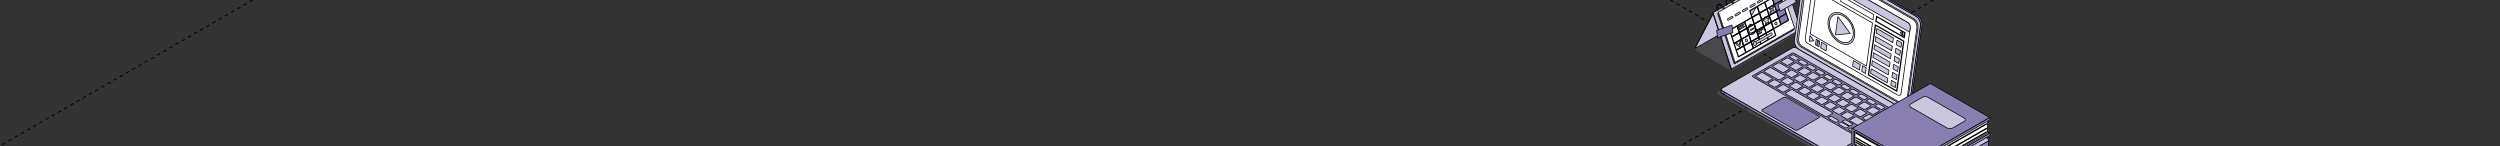 <?xml version="1.0" encoding="UTF-8"?> <svg xmlns="http://www.w3.org/2000/svg" width="1400" height="82" viewBox="0 0 1400 82" fill="none"><rect x="0" y="0" width="1400" height="82" fill="#333333" stroke="none"/><g clip-path="url(#clip0_6417_37147)"><path d="M388.006 -315.961L1629.63 400.808" stroke="black" stroke-width="0.6" stroke-linejoin="round" stroke-dasharray="2 2"></path><path d="M1630 -315.961L388.376 400.808" stroke="black" stroke-width="0.6" stroke-linejoin="round" stroke-dasharray="2 2"></path><path d="M688.92 -315.977L-552.706 400.792" stroke="black" stroke-width="0.6" stroke-linejoin="round" stroke-dasharray="2 2"></path><path opacity="0.15" d="M948.458 26.479L985.777 5.082C986.974 4.396 988.447 4.397 989.643 5.084L1008.85 16.14C1009.34 16.421 1009.34 17.122 1008.85 17.402L971.532 38.799C970.336 39.485 968.863 39.483 967.666 38.797L948.457 27.741C947.97 27.459 947.97 26.759 948.458 26.479Z" fill="#CBC6E0" stroke="black" stroke-width="0.4" stroke-miterlimit="10" stroke-linejoin="round"></path><path d="M959.152 7.445L959.277 7.84L962.889 18.931L962.996 19.253L969.323 38.668H969.637L963.259 19.101L963.155 18.778L959.47 7.469L959.342 7.078L959.152 7.445Z" fill="#CBC6E0" stroke="black" stroke-width="0.4" stroke-miterlimit="10" stroke-linejoin="round"></path><path d="M998.087 -15.135L1008.38 16.455L969.637 38.67L963.156 18.779L959.344 7.08L998.087 -15.135Z" fill="#CBC6E0" stroke="black" stroke-width="0.4" stroke-miterlimit="10" stroke-linejoin="round"></path><path d="M995.256 -11.469L1004.53 16.685L971.154 35.818L965.573 18.686L961.885 7.664L995.256 -11.469Z" fill="#CBC6E0" stroke="black" stroke-width="0.4" stroke-miterlimit="10" stroke-linejoin="round"></path><path d="M995.488 -11.859L1004.76 16.295L971.387 35.429L965.805 18.296L962.117 7.275L995.488 -11.859Z" fill="#CBC6E0" stroke="black" stroke-width="0.4" stroke-miterlimit="10" stroke-linejoin="round"></path><path d="M995.711 -12.35C998.801 -2.965 1001.89 6.419 1004.98 15.804C993.857 22.182 982.734 28.561 971.609 34.937C968.548 25.543 965.475 16.154 962.34 6.783C973.464 0.405 984.587 -5.971 995.711 -12.35Z" fill="white" stroke="black" stroke-width="0.4" stroke-miterlimit="10" stroke-linejoin="round"></path><path d="M970.202 10.042C969.281 10.57 968.822 10.833 967.901 11.36C967.712 11.469 967.489 11.352 967.406 11.1C967.323 10.848 967.41 10.554 967.6 10.445C968.521 9.917 968.981 9.654 969.901 9.127C970.091 9.018 970.313 9.135 970.396 9.387C970.479 9.641 970.392 9.933 970.202 10.042Z" fill="#CBC6E0" stroke="black" stroke-width="0.4" stroke-miterlimit="10" stroke-linejoin="round"></path><path d="M974.376 7.65C973.456 8.177 972.995 8.44 972.076 8.968C971.886 9.077 971.664 8.96 971.582 8.707C971.499 8.455 971.586 8.161 971.776 8.052C972.697 7.525 973.157 7.262 974.077 6.734C974.267 6.625 974.489 6.742 974.57 6.995C974.652 7.247 974.566 7.541 974.376 7.65Z" fill="#CBC6E0" stroke="black" stroke-width="0.4" stroke-miterlimit="10" stroke-linejoin="round"></path><path d="M978.556 5.257C977.635 5.785 977.175 6.048 976.256 6.575C976.066 6.684 975.844 6.567 975.762 6.315C975.679 6.062 975.766 5.769 975.957 5.66C976.878 5.132 977.338 4.869 978.257 4.342C978.448 4.233 978.67 4.35 978.751 4.602C978.833 4.854 978.746 5.148 978.556 5.257Z" fill="#CBC6E0" stroke="black" stroke-width="0.4" stroke-miterlimit="10" stroke-linejoin="round"></path><path d="M982.728 2.864C981.807 3.392 981.347 3.655 980.428 4.183C980.237 4.292 980.017 4.175 979.934 3.922C979.851 3.67 979.938 3.376 980.129 3.267C981.05 2.74 981.51 2.476 982.429 1.949C982.619 1.84 982.842 1.957 982.923 2.209C983.006 2.462 982.919 2.756 982.728 2.864Z" fill="#CBC6E0" stroke="black" stroke-width="0.4" stroke-miterlimit="10" stroke-linejoin="round"></path><path d="M986.905 0.472C985.985 0.999 985.525 1.262 984.605 1.79C984.415 1.899 984.194 1.782 984.111 1.529C984.028 1.277 984.117 0.983 984.307 0.874C985.227 0.347 985.688 0.084 986.607 -0.444C986.797 -0.553 987.018 -0.436 987.101 -0.183C987.184 0.069 987.095 0.363 986.905 0.472Z" fill="#CBC6E0" stroke="black" stroke-width="0.4" stroke-miterlimit="10" stroke-linejoin="round"></path><path d="M985.357 7.494C983.687 8.45 982.853 8.929 981.183 9.884C981.123 9.919 981.052 9.881 981.025 9.8C980.537 8.306 980.294 7.559 979.805 6.064C979.778 5.983 979.806 5.889 979.868 5.854C981.538 4.897 982.373 4.419 984.043 3.462C984.105 3.428 984.174 3.465 984.201 3.546C984.688 5.041 984.932 5.789 985.419 7.284C985.445 7.365 985.417 7.459 985.357 7.494ZM981.198 9.528C982.78 8.622 983.571 8.169 985.151 7.264C984.701 5.886 984.478 5.198 984.028 3.82C982.447 4.726 981.656 5.179 980.073 6.085C980.522 7.462 980.747 8.151 981.198 9.528Z" fill="#887FB0" stroke="black" stroke-width="0.4" stroke-miterlimit="10" stroke-linejoin="round"></path><path d="M989.53 5.102C987.861 6.059 987.026 6.536 985.356 7.493C985.296 7.527 985.225 7.49 985.198 7.409C984.711 5.914 984.468 5.166 983.981 3.671C983.954 3.59 983.982 3.496 984.044 3.461C985.714 2.505 986.549 2.026 988.219 1.07C988.279 1.035 988.35 1.072 988.377 1.153C988.862 2.65 989.106 3.396 989.593 4.892C989.62 4.973 989.592 5.068 989.53 5.102ZM985.373 7.137C986.954 6.23 987.745 5.779 989.325 4.873C988.877 3.495 988.652 2.805 988.204 1.427C986.622 2.333 985.832 2.786 984.248 3.693C984.698 5.07 984.923 5.759 985.373 7.137Z" fill="#887FB0" stroke="black" stroke-width="0.4" stroke-miterlimit="10" stroke-linejoin="round"></path><path d="M993.701 2.711C992.032 3.668 991.197 4.145 989.527 5.102C989.465 5.136 989.396 5.099 989.369 5.018C988.883 3.523 988.64 2.775 988.153 1.279C988.126 1.198 988.154 1.103 988.216 1.069C989.886 0.112 990.721 -0.366 992.391 -1.323C992.452 -1.358 992.522 -1.32 992.549 -1.239C993.034 0.257 993.278 1.005 993.762 2.501C993.789 2.582 993.762 2.675 993.701 2.711ZM989.543 4.746C991.125 3.839 991.914 3.387 993.496 2.481C993.049 1.102 992.824 0.412 992.377 -0.966C990.796 -0.059 990.005 0.394 988.423 1.3C988.87 2.678 989.094 3.366 989.543 4.746Z" fill="#887FB0" stroke="black" stroke-width="0.4" stroke-miterlimit="10" stroke-linejoin="round"></path><path d="M997.874 0.322C996.205 1.279 995.37 1.756 993.7 2.712C993.639 2.747 993.569 2.71 993.542 2.629C993.056 1.132 992.814 0.384 992.328 -1.112C992.302 -1.193 992.33 -1.287 992.391 -1.322C994.061 -2.279 994.896 -2.757 996.566 -3.714C996.628 -3.748 996.698 -3.711 996.724 -3.63C997.209 -2.132 997.452 -1.384 997.937 0.112C997.962 0.193 997.934 0.286 997.874 0.322Z" fill="#887FB0" stroke="black" stroke-width="0.4" stroke-miterlimit="10" stroke-linejoin="round"></path><path d="M974.063 18.392C972.393 19.349 971.558 19.828 969.889 20.784C969.828 20.819 969.758 20.782 969.731 20.701C969.24 19.208 968.994 18.463 968.504 16.971C968.478 16.89 968.506 16.797 968.566 16.761C970.234 15.804 971.07 15.327 972.74 14.37C972.801 14.336 972.871 14.373 972.897 14.454C973.387 15.948 973.635 16.692 974.126 18.183C974.153 18.265 974.125 18.358 974.063 18.392ZM969.903 20.428C971.484 19.522 972.275 19.069 973.857 18.163C973.403 16.789 973.176 16.102 972.725 14.726C971.143 15.633 970.354 16.084 968.772 16.991C969.224 18.367 969.45 19.054 969.903 20.428Z" fill="#887FB0" stroke="black" stroke-width="0.4" stroke-miterlimit="10" stroke-linejoin="round"></path><path d="M978.238 16.002C976.568 16.959 975.732 17.438 974.062 18.394C974.001 18.429 973.931 18.392 973.905 18.311C973.413 16.818 973.166 16.074 972.676 14.582C972.649 14.501 972.678 14.408 972.739 14.372C974.408 13.415 975.243 12.938 976.913 11.982C976.974 11.947 977.044 11.984 977.071 12.065C977.559 13.559 977.808 14.302 978.301 15.792C978.326 15.875 978.298 15.968 978.238 16.002ZM974.077 18.04C975.659 17.133 976.45 16.68 978.031 15.774C977.578 14.4 977.349 13.716 976.898 12.339C975.316 13.245 974.527 13.697 972.945 14.603C973.396 15.978 973.624 16.664 974.077 18.04Z" fill="#887FB0" stroke="black" stroke-width="0.4" stroke-miterlimit="10" stroke-linejoin="round"></path><path d="M982.411 13.611C980.741 14.567 979.906 15.046 978.236 16.002C978.174 16.037 978.105 16 978.078 15.918C977.585 14.428 977.338 13.685 976.848 12.191C976.821 12.11 976.849 12.016 976.91 11.981C978.58 11.025 979.413 10.548 981.083 9.591C981.145 9.556 981.214 9.594 981.241 9.675C981.73 11.169 981.979 11.911 982.471 13.402C982.501 13.482 982.472 13.575 982.411 13.611ZM978.25 15.646C979.832 14.74 980.623 14.287 982.205 13.381C981.751 12.007 981.519 11.324 981.07 9.946C979.488 10.852 978.697 11.304 977.117 12.21C977.568 13.588 977.797 14.272 978.25 15.646Z" fill="#887FB0" stroke="black" stroke-width="0.4" stroke-miterlimit="10" stroke-linejoin="round"></path><path d="M986.587 11.219C984.917 12.175 984.081 12.654 982.411 13.61C982.351 13.645 982.28 13.608 982.254 13.528C981.761 12.037 981.511 11.296 981.024 9.801C980.997 9.72 981.025 9.625 981.087 9.591C982.757 8.634 983.59 8.156 985.261 7.2C985.322 7.166 985.392 7.203 985.418 7.284C985.905 8.779 986.157 9.52 986.65 11.01C986.675 11.09 986.648 11.183 986.587 11.219ZM982.426 13.254C984.008 12.348 984.799 11.895 986.381 10.989C985.927 9.616 985.694 8.933 985.246 7.555C983.664 8.461 982.873 8.913 981.293 9.819C981.741 11.197 981.971 11.88 982.426 13.254Z" fill="#887FB0" stroke="black" stroke-width="0.4" stroke-miterlimit="10" stroke-linejoin="round"></path><path d="M990.76 8.827C989.09 9.783 988.255 10.262 986.585 11.219C986.523 11.253 986.453 11.216 986.427 11.136C985.934 9.647 985.683 8.905 985.196 7.41C985.169 7.329 985.197 7.235 985.259 7.2C986.929 6.244 987.762 5.767 989.432 4.81C989.494 4.775 989.563 4.812 989.59 4.894C990.076 6.39 990.329 7.128 990.823 8.618C990.848 8.698 990.82 8.791 990.76 8.827ZM986.598 10.862C988.18 9.956 988.971 9.503 990.552 8.597C990.097 7.224 989.865 6.543 989.416 5.165C987.834 6.071 987.044 6.523 985.463 7.429C985.912 8.807 986.144 9.49 986.598 10.862Z" fill="#887FB0" stroke="black" stroke-width="0.4" stroke-miterlimit="10" stroke-linejoin="round"></path><path d="M994.935 6.436C993.265 7.393 992.43 7.871 990.76 8.828C990.698 8.862 990.629 8.825 990.602 8.745C990.108 7.256 989.857 6.516 989.369 5.019C989.343 4.938 989.371 4.844 989.432 4.81C991.102 3.853 991.936 3.375 993.606 2.419C993.668 2.385 993.737 2.422 993.764 2.503C994.25 3.999 994.504 4.738 994.998 6.227C995.025 6.307 994.996 6.402 994.935 6.436ZM990.775 8.472C992.356 7.566 993.147 7.112 994.729 6.206C994.274 4.833 994.04 4.153 993.591 2.775C992.01 3.681 991.22 4.133 989.638 5.039C990.087 6.419 990.32 7.099 990.775 8.472Z" fill="#887FB0" stroke="black" stroke-width="0.4" stroke-miterlimit="10" stroke-linejoin="round"></path><path d="M999.111 4.044C997.441 5.001 996.606 5.479 994.937 6.436C994.875 6.47 994.806 6.433 994.779 6.353C994.285 4.864 994.031 4.125 993.545 2.629C993.519 2.548 993.547 2.453 993.608 2.419C995.277 1.462 996.112 0.985 997.782 0.029C997.843 -0.006 997.913 0.031 997.94 0.112C998.424 1.608 998.68 2.346 999.175 3.835C999.199 3.916 999.171 4.01 999.111 4.044Z" fill="#887FB0" stroke="black" stroke-width="0.4" stroke-miterlimit="10" stroke-linejoin="round"></path><path d="M975.293 22.121C973.623 23.078 972.788 23.556 971.118 24.514C971.056 24.549 970.987 24.511 970.96 24.43C970.469 22.938 970.224 22.193 969.733 20.701C969.706 20.619 969.734 20.526 969.794 20.491C971.464 19.534 972.298 19.055 973.968 18.099C974.03 18.064 974.099 18.101 974.126 18.183C974.617 19.673 974.863 20.42 975.355 21.911C975.382 21.993 975.355 22.086 975.293 22.121ZM971.131 24.158C972.713 23.252 973.504 22.799 975.087 21.892C974.633 20.518 974.407 19.83 973.955 18.456C972.373 19.362 971.582 19.816 970.001 20.722C970.453 22.096 970.679 22.784 971.131 24.158Z" fill="#887FB0" stroke="black" stroke-width="0.4" stroke-miterlimit="10" stroke-linejoin="round"></path><path d="M979.47 19.729C977.8 20.686 976.965 21.164 975.295 22.122C975.234 22.157 975.164 22.119 975.137 22.038C974.646 20.548 974.4 19.801 973.909 18.31C973.882 18.229 973.91 18.136 973.97 18.1C975.64 17.143 976.475 16.665 978.145 15.708C978.207 15.674 978.277 15.711 978.303 15.792C978.796 17.283 979.041 18.028 979.533 19.519C979.558 19.6 979.53 19.693 979.47 19.729ZM975.308 21.766C976.89 20.86 977.681 20.407 979.264 19.501C978.81 18.127 978.584 17.44 978.131 16.066C976.549 16.972 975.758 17.425 974.176 18.331C974.629 19.704 974.855 20.391 975.308 21.766Z" fill="#887FB0" stroke="black" stroke-width="0.4" stroke-miterlimit="10" stroke-linejoin="round"></path><path d="M983.645 17.337C981.974 18.294 981.14 18.772 979.468 19.73C979.407 19.765 979.337 19.728 979.31 19.647C978.818 18.156 978.573 17.41 978.08 15.919C978.054 15.838 978.082 15.745 978.142 15.709C979.812 14.753 980.647 14.274 982.317 13.318C982.379 13.283 982.448 13.32 982.475 13.4C982.967 14.891 983.214 15.636 983.706 17.126C983.733 17.208 983.705 17.303 983.645 17.337ZM979.482 19.374C981.063 18.468 981.854 18.015 983.437 17.107C982.983 15.733 982.756 15.046 982.303 13.674C980.721 14.58 979.93 15.033 978.348 15.939C978.802 17.313 979.028 18 979.482 19.374Z" fill="#887FB0" stroke="black" stroke-width="0.4" stroke-miterlimit="10" stroke-linejoin="round"></path><path d="M987.818 14.944C986.148 15.9 985.313 16.379 983.641 17.337C983.58 17.371 983.509 17.334 983.483 17.255C982.991 15.764 982.745 15.018 982.252 13.529C982.226 13.448 982.254 13.355 982.314 13.319C983.984 12.362 984.819 11.884 986.489 10.927C986.551 10.893 986.62 10.93 986.647 11.009C987.139 12.499 987.387 13.244 987.879 14.735C987.906 14.816 987.879 14.909 987.818 14.944ZM983.656 16.982C985.238 16.076 986.029 15.623 987.612 14.715C987.158 13.341 986.931 12.656 986.476 11.282C984.894 12.188 984.103 12.641 982.521 13.547C982.975 14.921 983.201 15.608 983.656 16.982Z" fill="#887FB0" stroke="black" stroke-width="0.4" stroke-miterlimit="10" stroke-linejoin="round"></path><path d="M991.996 12.552C990.326 13.508 989.491 13.987 987.82 14.945C987.758 14.979 987.687 14.942 987.66 14.863C987.168 13.373 986.922 12.628 986.428 11.137C986.401 11.056 986.429 10.963 986.49 10.928C988.16 9.971 988.995 9.493 990.665 8.536C990.726 8.502 990.797 8.539 990.823 8.619C991.317 10.108 991.563 10.854 992.056 12.343C992.085 12.423 992.056 12.516 991.996 12.552ZM987.833 14.589C989.415 13.682 990.206 13.229 991.789 12.322C991.334 10.949 991.106 10.262 990.653 8.89C989.071 9.796 988.28 10.249 986.698 11.155C987.152 12.529 987.38 13.215 987.833 14.589Z" fill="#887FB0" stroke="black" stroke-width="0.4" stroke-miterlimit="10" stroke-linejoin="round"></path><path d="M996.171 10.159C994.501 11.116 993.666 11.594 991.996 12.553C991.934 12.587 991.863 12.55 991.838 12.47C991.344 10.98 991.098 10.235 990.604 8.746C990.577 8.664 990.605 8.571 990.665 8.536C992.336 7.579 993.17 7.101 994.841 6.144C994.902 6.109 994.973 6.146 995 6.226C995.494 7.716 995.741 8.46 996.235 9.949C996.259 10.03 996.232 10.125 996.171 10.159ZM992.009 12.196C993.591 11.29 994.382 10.837 995.965 9.929C995.51 8.557 995.282 7.871 994.827 6.499C993.245 7.405 992.455 7.858 990.873 8.764C991.327 10.137 991.554 10.824 992.009 12.196Z" fill="#887FB0" stroke="black" stroke-width="0.4" stroke-miterlimit="10" stroke-linejoin="round"></path><path d="M1000.35 7.766C998.677 8.723 997.842 9.201 996.172 10.159C996.11 10.194 996.04 10.157 996.013 10.077C995.519 8.587 995.272 7.843 994.778 6.354C994.751 6.273 994.779 6.18 994.839 6.145C996.509 5.188 997.344 4.71 999.013 3.753C999.073 3.719 999.144 3.756 999.172 3.835C999.666 5.324 999.914 6.069 1000.41 7.557C1000.44 7.638 1000.41 7.731 1000.35 7.766Z" fill="#887FB0" stroke="black" stroke-width="0.4" stroke-miterlimit="10" stroke-linejoin="round"></path><path d="M976.523 25.849C974.852 26.808 974.016 27.286 972.346 28.243C972.285 28.277 972.215 28.24 972.189 28.159C971.697 26.667 971.453 25.921 970.961 24.429C970.935 24.348 970.963 24.255 971.023 24.219C972.693 23.262 973.528 22.784 975.198 21.827C975.26 21.793 975.329 21.83 975.356 21.911C975.847 23.402 976.093 24.149 976.584 25.64C976.612 25.722 976.584 25.815 976.523 25.849ZM972.361 27.888C973.943 26.982 974.735 26.527 976.317 25.621C975.865 24.247 975.637 23.56 975.185 22.185C973.603 23.091 972.812 23.544 971.229 24.45C971.681 25.826 971.909 26.514 972.361 27.888Z" fill="#887FB0" stroke="black" stroke-width="0.4" stroke-miterlimit="10" stroke-linejoin="round"></path><path d="M980.7 23.457C979.029 24.416 978.194 24.894 976.524 25.851C976.462 25.885 976.392 25.848 976.366 25.768C975.875 24.277 975.628 23.53 975.137 22.04C975.11 21.959 975.138 21.866 975.199 21.83C976.869 20.873 977.704 20.395 979.374 19.437C979.435 19.402 979.505 19.439 979.532 19.52C980.024 21.011 980.269 21.757 980.761 23.247C980.788 23.328 980.761 23.423 980.7 23.457ZM976.537 25.496C978.12 24.588 978.911 24.135 980.493 23.229C980.039 21.855 979.813 21.168 979.359 19.794C977.777 20.7 976.986 21.154 975.403 22.061C975.857 23.433 976.083 24.12 976.537 25.496Z" fill="#887FB0" stroke="black" stroke-width="0.4" stroke-miterlimit="10" stroke-linejoin="round"></path><path d="M984.874 21.063C983.203 22.021 982.368 22.5 980.697 23.456C980.635 23.491 980.564 23.453 980.539 23.372C980.046 21.882 979.801 21.136 979.309 19.645C979.282 19.564 979.31 19.471 979.37 19.435C981.041 18.479 981.875 18 983.546 17.042C983.607 17.008 983.677 17.045 983.703 17.125C984.196 18.616 984.442 19.361 984.935 20.85C984.963 20.934 984.935 21.027 984.874 21.063ZM980.71 23.1C982.293 22.193 983.084 21.739 984.667 20.833C984.213 19.459 983.986 18.772 983.532 17.398C981.95 18.305 981.158 18.758 979.577 19.665C980.03 21.039 980.258 21.726 980.71 23.1Z" fill="#887FB0" stroke="black" stroke-width="0.4" stroke-miterlimit="10" stroke-linejoin="round"></path><path d="M989.05 18.67C987.379 19.628 986.544 20.106 984.874 21.064C984.812 21.099 984.741 21.061 984.716 20.98C984.223 19.49 983.977 18.744 983.485 17.255C983.458 17.174 983.486 17.081 983.546 17.045C985.216 16.088 986.051 15.61 987.723 14.652C987.783 14.617 987.854 14.654 987.881 14.734C988.373 16.224 988.619 16.969 989.113 18.46C989.138 18.541 989.112 18.635 989.05 18.67ZM984.887 20.708C986.47 19.801 987.261 19.348 988.844 18.441C988.39 17.067 988.163 16.381 987.708 15.008C986.126 15.914 985.335 16.367 983.752 17.274C984.206 18.647 984.433 19.334 984.887 20.708Z" fill="#887FB0" stroke="black" stroke-width="0.4" stroke-miterlimit="10" stroke-linejoin="round"></path><path d="M993.229 16.275C991.557 17.233 990.722 17.712 989.051 18.668C988.989 18.703 988.92 18.666 988.893 18.586C988.401 17.096 988.154 16.351 987.661 14.86C987.634 14.779 987.662 14.686 987.722 14.65C989.392 13.694 990.227 13.215 991.897 12.257C991.957 12.222 992.028 12.26 992.055 12.339C992.549 13.829 992.795 14.575 993.289 16.064C993.317 16.148 993.289 16.241 993.229 16.275ZM989.064 18.315C990.647 17.407 991.438 16.954 993.021 16.048C992.566 14.675 992.339 13.989 991.884 12.616C990.302 13.522 989.511 13.975 987.928 14.883C988.383 16.254 988.611 16.941 989.064 18.315Z" fill="#887FB0" stroke="black" stroke-width="0.4" stroke-miterlimit="10" stroke-linejoin="round"></path><path d="M997.406 13.881C995.735 14.839 994.899 15.318 993.228 16.275C993.166 16.309 993.097 16.272 993.07 16.192C992.576 14.703 992.33 13.957 991.836 12.468C991.81 12.386 991.838 12.293 991.898 12.258C993.568 11.301 994.403 10.823 996.073 9.864C996.135 9.83 996.205 9.867 996.232 9.947C996.726 11.437 996.974 12.181 997.467 13.67C997.494 13.752 997.466 13.847 997.406 13.881ZM993.243 15.92C994.826 15.013 995.617 14.559 997.2 13.653C996.745 12.28 996.517 11.595 996.062 10.222C994.481 11.128 993.69 11.581 992.107 12.489C992.56 13.86 992.788 14.547 993.243 15.92Z" fill="#887FB0" stroke="black" stroke-width="0.4" stroke-miterlimit="10" stroke-linejoin="round"></path><path d="M1001.58 11.488C999.912 12.445 999.076 12.924 997.406 13.881C997.345 13.916 997.274 13.879 997.247 13.799C996.753 12.309 996.506 11.565 996.012 10.076C995.985 9.995 996.013 9.902 996.074 9.866C997.744 8.909 998.579 8.431 1000.25 7.474C1000.31 7.439 1000.38 7.476 1000.41 7.556C1000.9 9.045 1001.15 9.79 1001.64 11.278C1001.67 11.359 1001.64 11.452 1001.58 11.488Z" fill="#887FB0" stroke="black" stroke-width="0.4" stroke-miterlimit="10" stroke-linejoin="round"></path><path d="M977.751 29.578C976.079 30.536 975.244 31.015 973.573 31.973C973.511 32.007 973.44 31.97 973.415 31.889C972.924 30.397 972.679 29.651 972.188 28.159C972.161 28.078 972.189 27.985 972.251 27.949C973.921 26.992 974.757 26.513 976.427 25.556C976.489 25.521 976.558 25.559 976.585 25.64C977.076 27.131 977.322 27.877 977.814 29.368C977.839 29.45 977.811 29.544 977.751 29.578ZM973.586 31.618C975.169 30.71 975.96 30.257 977.543 29.349C977.09 27.976 976.864 27.289 976.411 25.913C974.828 26.821 974.037 27.274 972.454 28.18C972.908 29.555 973.134 30.243 973.586 31.618Z" fill="#887FB0" stroke="black" stroke-width="0.4" stroke-miterlimit="10" stroke-linejoin="round"></path><path d="M981.928 27.185C980.256 28.143 979.42 28.621 977.75 29.579C977.688 29.614 977.619 29.576 977.592 29.497C977.101 28.006 976.855 27.259 976.364 25.768C976.337 25.687 976.365 25.594 976.425 25.558C978.097 24.6 978.932 24.122 980.602 23.165C980.663 23.131 980.733 23.168 980.76 23.248C981.252 24.738 981.497 25.484 981.989 26.975C982.016 27.056 981.989 27.15 981.928 27.185ZM977.763 29.224C979.346 28.317 980.137 27.864 981.72 26.956C981.267 25.582 981.041 24.895 980.587 23.521C979.004 24.429 978.213 24.882 976.63 25.788C977.084 27.162 977.311 27.849 977.763 29.224Z" fill="#887FB0" stroke="black" stroke-width="0.4" stroke-miterlimit="10" stroke-linejoin="round"></path><path d="M986.107 24.79C984.435 25.748 983.6 26.227 981.929 27.185C981.868 27.219 981.797 27.182 981.771 27.101C981.279 25.61 981.034 24.865 980.541 23.374C980.515 23.293 980.543 23.2 980.603 23.164C982.274 22.206 983.109 21.727 984.779 20.771C984.841 20.736 984.911 20.773 984.937 20.853C985.43 22.344 985.676 23.09 986.168 24.579C986.197 24.661 986.168 24.756 986.107 24.79ZM981.943 26.83C983.526 25.922 984.316 25.469 985.899 24.562C985.446 23.188 985.218 22.501 984.765 21.128C983.182 22.036 982.391 22.489 980.808 23.395C981.263 24.768 981.489 25.455 981.943 26.83Z" fill="#887FB0" stroke="black" stroke-width="0.4" stroke-miterlimit="10" stroke-linejoin="round"></path><path d="M990.284 22.394C988.613 23.352 987.777 23.831 986.106 24.789C986.045 24.823 985.975 24.786 985.948 24.706C985.456 23.215 985.21 22.47 984.717 20.98C984.69 20.899 984.719 20.806 984.779 20.771C986.45 19.813 987.285 19.334 988.956 18.376C989.018 18.342 989.088 18.379 989.114 18.458C989.607 19.948 989.854 20.694 990.347 22.184C990.372 22.267 990.346 22.36 990.284 22.394ZM986.119 24.434C987.703 23.526 988.495 23.073 990.078 22.166C989.623 20.793 989.397 20.106 988.942 18.732C987.359 19.64 986.568 20.093 984.985 20.999C985.438 22.374 985.666 23.061 986.119 24.434Z" fill="#887FB0" stroke="black" stroke-width="0.4" stroke-miterlimit="10" stroke-linejoin="round"></path><path d="M994.462 20.001C992.791 20.959 991.955 21.437 990.283 22.395C990.222 22.43 990.151 22.392 990.125 22.312C989.633 20.823 989.387 20.078 988.893 18.587C988.866 18.506 988.894 18.413 988.954 18.377C990.626 17.419 991.461 16.94 993.131 15.984C993.193 15.949 993.264 15.986 993.29 16.066C993.784 17.555 994.03 18.301 994.524 19.791C994.552 19.872 994.524 19.966 994.462 20.001ZM990.298 22.04C991.881 21.133 992.672 20.68 994.255 19.772C993.8 18.399 993.573 17.712 993.119 16.34C991.536 17.247 990.745 17.7 989.162 18.607C989.617 19.981 989.844 20.668 990.298 22.04Z" fill="#887FB0" stroke="black" stroke-width="0.4" stroke-miterlimit="10" stroke-linejoin="round"></path><path d="M980.808 13.867C979.289 14.487 978.87 16.393 979.617 17.803C980.864 19.78 983.856 17.985 982.584 15.099C982.52 14.927 982.7 14.809 982.767 14.962C984.325 17.871 981.156 20.661 979.481 18.838C979.122 18.44 978.787 17.698 978.7 16.944C978.513 15.387 979.256 13.752 980.74 13.473C980.824 13.457 980.902 13.534 980.914 13.646C980.926 13.745 980.879 13.84 980.808 13.867Z" fill="#887FB0" stroke="black" stroke-width="0.4" stroke-miterlimit="10" stroke-linejoin="round"></path><path d="M974.701 21.936C974.637 21.912 974.57 21.961 974.552 22.046C974.293 23.268 974.164 23.88 973.905 25.102C973.883 25.085 972.751 24.134 972.73 24.119C972.54 23.986 972.305 24.082 972.205 24.333C972.105 24.584 972.178 24.895 972.368 25.028C973.965 26.147 973.969 26.172 974.067 26.191C974.232 26.221 974.385 26.068 974.408 25.849C974.56 24.354 974.637 23.607 974.788 22.113C974.796 22.033 974.76 21.958 974.701 21.936Z" fill="#CBC6E0" stroke="black" stroke-width="0.4" stroke-miterlimit="10" stroke-linejoin="round"></path><path d="M993.716 2.354C995.298 1.448 996.087 0.996 997.669 0.09C997.222 -1.289 996.999 -1.979 996.552 -3.359C994.97 -2.453 994.179 -2 992.598 -1.094C993.046 0.287 993.269 0.976 993.716 2.354Z" fill="#887FB0" stroke="black" stroke-width="0.4" stroke-miterlimit="10" stroke-linejoin="round"></path><path d="M994.948 6.081C996.53 5.175 997.321 4.722 998.902 3.816C998.446 2.443 998.21 1.764 997.763 0.385C996.182 1.291 995.392 1.743 993.811 2.649C994.259 4.028 994.493 4.709 994.948 6.081Z" fill="#887FB0" stroke="black" stroke-width="0.4" stroke-miterlimit="10" stroke-linejoin="round"></path><path d="M996.183 9.804C997.764 8.898 998.555 8.444 1000.14 7.537C999.683 6.164 999.454 5.479 998.999 4.107C997.418 5.014 996.627 5.467 995.045 6.373C995.5 7.744 995.727 8.431 996.183 9.804Z" fill="#887FB0" stroke="black" stroke-width="0.4" stroke-miterlimit="10" stroke-linejoin="round"></path><path d="M997.42 13.527C999.003 12.62 999.794 12.166 1001.38 11.26C1000.92 9.887 1000.69 9.201 1000.24 7.83C998.655 8.736 997.864 9.189 996.281 10.096C996.738 11.467 996.965 12.154 997.42 13.527Z" fill="#887FB0" stroke="black" stroke-width="0.4" stroke-miterlimit="10" stroke-linejoin="round"></path><path d="M988.01 12.048C988.194 12.14 988.286 12.186 988.469 12.279C988.528 12.597 988.557 12.755 988.618 13.072C988.675 13.378 988.703 13.531 988.761 13.838C989.063 13.338 989.215 13.09 989.517 12.59C990.001 12.638 990.242 12.663 990.727 12.711C990.459 12.174 990.327 11.906 990.059 11.369C990.241 10.776 990.332 10.479 990.514 9.886C990.273 9.971 990.154 10.015 989.913 10.1C989.686 10.181 989.572 10.222 989.344 10.303C989.235 10.18 989.18 10.119 989.069 9.995C988.808 9.703 988.677 9.558 988.416 9.266C988.412 9.371 988.41 9.424 988.406 9.529C988.388 10.064 988.38 10.331 988.361 10.867C987.953 11.2 987.748 11.368 987.34 11.701C987.334 11.708 988.01 12.048 988.01 12.048Z" fill="#CBC6E0" stroke="black" stroke-width="0.4" stroke-miterlimit="10" stroke-linejoin="round"></path><path d="M992.09 19.731C989.084 21.453 986.079 23.176 983.073 24.898C982.799 25.055 982.481 24.889 982.36 24.525C982.24 24.162 982.365 23.74 982.64 23.583C985.645 21.86 988.65 20.139 991.655 18.416C991.929 18.26 992.249 18.426 992.368 18.79C992.489 19.151 992.363 19.574 992.09 19.731Z" fill="#CBC6E0" stroke="black" stroke-width="0.4" stroke-miterlimit="10" stroke-linejoin="round"></path><path d="M992.788 3.738C992.546 4.134 992.313 4.562 992.09 5.002C991.775 4.891 991.461 4.788 991.152 4.679C990.859 4.576 990.676 5.144 990.977 5.27C991.246 5.383 991.512 5.509 991.775 5.638C991.555 6.102 991.342 6.57 991.142 7.024C990.99 7.372 991.339 7.733 991.533 7.403C991.81 6.932 992.093 6.434 992.366 5.926C992.614 6.047 992.863 6.167 993.115 6.277C993.494 6.442 993.72 5.701 993.341 5.512C993.138 5.411 992.929 5.322 992.719 5.238C992.897 4.879 993.07 4.519 993.221 4.158C993.385 3.768 993.011 3.374 992.788 3.738Z" fill="#CBC6E0" stroke="black" stroke-width="0.4" stroke-miterlimit="10" stroke-linejoin="round"></path><path d="M987.323 16.466C986.176 17.122 985.603 17.452 984.457 18.108C984.335 18.178 984.193 18.104 984.139 17.942C984.086 17.782 984.142 17.594 984.264 17.524C985.411 16.867 985.983 16.538 987.13 15.882C987.252 15.812 987.394 15.885 987.447 16.047C987.5 16.208 987.445 16.396 987.323 16.466Z" fill="#887FB0" stroke="black" stroke-width="0.4" stroke-miterlimit="10" stroke-linejoin="round"></path><path d="M986.469 18.373C985.823 18.744 985.499 18.928 984.851 19.299C984.729 19.368 984.588 19.295 984.534 19.133C984.48 18.972 984.537 18.784 984.659 18.714C985.305 18.344 985.629 18.159 986.276 17.788C986.398 17.718 986.54 17.792 986.593 17.954C986.646 18.116 986.589 18.304 986.469 18.373Z" fill="#887FB0" stroke="black" stroke-width="0.4" stroke-miterlimit="10" stroke-linejoin="round"></path><path d="M976.515 13.896C975.369 14.552 974.795 14.88 973.65 15.537C973.528 15.606 973.386 15.531 973.333 15.371C973.279 15.21 973.336 15.021 973.457 14.952C974.603 14.296 975.175 13.967 976.322 13.311C976.444 13.242 976.586 13.316 976.639 13.477C976.693 13.638 976.637 13.825 976.515 13.896Z" fill="#887FB0" stroke="black" stroke-width="0.4" stroke-miterlimit="10" stroke-linejoin="round"></path><path d="M976.743 15.181C975.664 15.799 975.124 16.109 974.045 16.728C973.923 16.797 973.781 16.723 973.727 16.562C973.674 16.4 973.73 16.212 973.852 16.143C974.932 15.525 975.471 15.216 976.551 14.597C976.673 14.526 976.814 14.602 976.868 14.763C976.922 14.925 976.865 15.112 976.743 15.181Z" fill="#CBC6E0" stroke="black" stroke-width="0.4" stroke-miterlimit="10" stroke-linejoin="round"></path><path d="M982.104 16.177C981.458 16.548 981.134 16.733 980.488 17.103C980.366 17.174 980.224 17.099 980.171 16.937C980.117 16.776 980.173 16.588 980.295 16.518C980.942 16.148 981.265 15.963 981.912 15.592C982.033 15.523 982.175 15.597 982.229 15.758C982.282 15.919 982.226 16.107 982.104 16.177Z" fill="#CBC6E0" stroke="black" stroke-width="0.4" stroke-miterlimit="10" stroke-linejoin="round"></path><path d="M995.093 12.818C995.235 13.246 995.088 13.745 994.764 13.929C994.44 14.115 994.063 13.917 993.921 13.489C993.779 13.062 993.927 12.563 994.249 12.379C994.574 12.193 994.952 12.39 995.093 12.818Z" fill="#CBC6E0" stroke="black" stroke-width="0.4" stroke-miterlimit="10" stroke-linejoin="round"></path><path d="M978.533 22.307C978.675 22.736 978.527 23.235 978.204 23.419C977.88 23.605 977.504 23.407 977.362 22.978C977.221 22.549 977.369 22.051 977.692 21.866C978.014 21.681 978.392 21.879 978.533 22.307Z" fill="#CBC6E0" stroke="black" stroke-width="0.4" stroke-miterlimit="10" stroke-linejoin="round"></path><path d="M983.576 23.827C983.772 24.423 983.568 25.116 983.117 25.373C982.667 25.631 982.142 25.358 981.946 24.761C981.749 24.164 981.954 23.472 982.405 23.214C982.856 22.956 983.379 23.23 983.576 23.827Z" fill="#CBC6E0" stroke="black" stroke-width="0.4" stroke-miterlimit="10" stroke-linejoin="round"></path><path d="M980.07 6.084C980.394 7.078 980.557 7.574 980.881 8.568C981.69 7.122 982.498 5.676 983.306 4.23C982.012 4.972 981.366 5.343 980.07 6.084Z" fill="#CBC6E0" stroke="black" stroke-width="0.4" stroke-miterlimit="10" stroke-linejoin="round"></path><path d="M949.049 26.864L949.235 27.14L949.519 26.594L959.276 7.84L959.149 7.449L949.049 26.864Z" fill="#CBC6E0" stroke="black" stroke-width="0.4" stroke-miterlimit="10" stroke-linejoin="round"></path><path d="M949.234 27.14L962.995 19.254L962.888 18.931L959.276 7.84L949.518 26.594L949.234 27.14Z" fill="#CBC6E0" stroke="black" stroke-width="0.4" stroke-miterlimit="10" stroke-linejoin="round"></path><path d="M961.79 3.266C961.613 3.497 961.508 3.826 961.508 4.245C961.508 4.701 961.659 5.19 961.872 5.661C962.016 5.597 962.087 5.534 962.174 5.473C961.914 4.918 961.728 4.337 961.728 3.796C961.728 3.602 961.754 3.426 961.79 3.266Z" fill="#887FB0" stroke="black" stroke-width="0.4" stroke-miterlimit="10" stroke-linejoin="round"></path><path d="M962.567 2.529C962.304 2.506 962.068 2.558 961.869 2.672C961.472 2.901 961.223 3.387 961.223 4.082C961.223 4.62 961.406 5.195 961.662 5.747C961.737 5.716 961.825 5.679 961.869 5.66C961.657 5.189 961.505 4.701 961.505 4.244C961.504 3.032 962.364 2.54 963.421 3.146C964.04 3.501 964.566 4.163 964.916 4.886C964.971 4.854 965.05 4.805 965.11 4.768C964.707 3.957 964.116 3.221 963.421 2.822C963.118 2.648 962.829 2.552 962.567 2.529Z" fill="#CBC6E0" stroke="black" stroke-width="0.4" stroke-miterlimit="10" stroke-linejoin="round"></path><path d="M963.075 2.242C962.812 2.219 962.57 2.271 962.372 2.385L961.869 2.672C962.267 2.443 962.814 2.475 963.421 2.822C964.115 3.22 964.707 3.958 965.11 4.768C965.267 4.671 965.385 4.609 965.613 4.456C965.209 3.654 964.618 2.93 963.929 2.535C963.627 2.361 963.338 2.265 963.075 2.242Z" fill="#887FB0" stroke="black" stroke-width="0.4" stroke-miterlimit="10" stroke-linejoin="round"></path><path d="M966.966 0.299C966.788 0.53 966.684 0.859 966.684 1.278C966.684 1.735 966.835 2.223 967.048 2.694C967.192 2.631 967.263 2.567 967.349 2.507C967.09 1.951 966.903 1.37 966.903 0.829C966.903 0.635 966.93 0.459 966.966 0.299Z" fill="#887FB0" stroke="black" stroke-width="0.4" stroke-miterlimit="10" stroke-linejoin="round"></path><path d="M967.742 -0.438C967.48 -0.461 967.244 -0.409 967.045 -0.295C966.648 -0.066 966.398 0.42 966.398 1.115C966.398 1.653 966.582 2.228 966.838 2.78C966.913 2.75 967.001 2.713 967.045 2.693C966.833 2.222 966.681 1.734 966.681 1.277C966.68 0.065 967.54 -0.426 968.597 0.179C969.216 0.534 969.741 1.196 970.092 1.92C970.147 1.887 970.226 1.838 970.286 1.801C969.883 0.99 969.292 0.254 968.597 -0.145C968.294 -0.318 968.005 -0.415 967.742 -0.438Z" fill="#CBC6E0" stroke="black" stroke-width="0.4" stroke-miterlimit="10" stroke-linejoin="round"></path><path d="M968.251 -0.725C967.988 -0.748 967.746 -0.696 967.547 -0.582L967.045 -0.295C967.442 -0.523 967.99 -0.492 968.596 -0.145C969.29 0.253 969.883 0.991 970.286 1.801C970.443 1.704 970.561 1.642 970.788 1.489C970.385 0.687 969.794 -0.037 969.105 -0.432C968.803 -0.605 968.514 -0.702 968.251 -0.725Z" fill="#887FB0" stroke="black" stroke-width="0.4" stroke-miterlimit="10" stroke-linejoin="round"></path><path d="M972.893 -3.418C972.63 -3.442 972.394 -3.389 972.196 -3.275C971.798 -3.046 971.549 -2.56 971.549 -1.866C971.549 -1.328 971.733 -0.752 971.988 -0.2C972.063 -0.231 972.151 -0.268 972.196 -0.287C971.983 -0.758 971.831 -1.247 971.831 -1.703C971.83 -2.915 972.69 -3.407 973.747 -2.801C974.366 -2.446 974.892 -1.784 975.242 -1.061C975.297 -1.093 975.376 -1.142 975.437 -1.179C975.033 -1.99 974.442 -2.726 973.747 -3.125C973.444 -3.299 973.156 -3.395 972.893 -3.418Z" fill="#CBC6E0" stroke="black" stroke-width="0.4" stroke-miterlimit="10" stroke-linejoin="round"></path><path opacity="0.15" d="M969.866 14.025L970.401 18.18C967.939 18.935 965.668 20.116 963.992 21.335L963.159 18.778L962.455 16.62L969.866 14.025Z" fill="#887FB0" stroke="black" stroke-width="0.4" stroke-miterlimit="10" stroke-linejoin="round"></path><path d="M969.865 14.025L970.4 18.18L961.864 21.169L961.328 17.014L969.865 14.025Z" fill="#887FB0" stroke="black" stroke-width="0.4" stroke-miterlimit="10" stroke-linejoin="round"></path><path opacity="0.15" d="M1004.1 3.321C1001.15 4.064 998.381 5.276 996.84 6.343L995.586 2.536L1002.75 -0.805L1004.1 3.321Z" fill="#887FB0" stroke="black" stroke-width="0.4" stroke-miterlimit="10" stroke-linejoin="round"></path><path d="M1004.61 -2.639L1005.86 1.168L996.839 6.342L995.586 2.535L1004.61 -2.639Z" fill="#CBC6E0" stroke="black" stroke-width="0.4" stroke-miterlimit="10" stroke-linejoin="round"></path><path opacity="0.15" d="M1079.02 59.312C1073.24 56.216 1062.6 50.33 1062.6 50.33L1005.39 27.808C1004.68 27.403 1003.54 27.403 1002.83 27.808L961.84 51.307C961.132 51.712 961.132 52.371 961.84 52.777L1025.26 89.134C1025.97 89.54 1027.11 89.54 1027.82 89.134L1068.81 65.635C1069.03 65.509 1069.18 65.356 1069.26 65.195C1070.66 64.162 1075.76 62.357 1078.86 61.309C1079.77 60.999 1079.87 59.765 1079.02 59.312Z" fill="#CBC6E0" stroke="black" stroke-width="0.4" stroke-miterlimit="10" stroke-linejoin="round"></path><path d="M1066.85 63.167C1067.53 62.778 1067.53 62.148 1066.85 61.759L1006.07 26.913C1005.39 26.524 1004.29 26.524 1003.61 26.913L964.329 49.434C963.651 49.824 963.651 50.454 964.329 50.843L1025.11 85.689C1025.79 86.078 1026.89 86.078 1027.57 85.689L1066.85 63.167Z" fill="#CBC6E0" stroke="black" stroke-width="0.4" stroke-miterlimit="10" stroke-linejoin="round"></path><path d="M1005.22 72.763L986.876 62.246C986.466 62.011 986.466 61.628 986.876 61.393L998.775 54.571C999.186 54.336 999.853 54.336 1000.26 54.571L1018.61 65.088C1019.02 65.323 1019.02 65.706 1018.61 65.941L1006.71 72.763C1006.3 72.998 1005.63 72.998 1005.22 72.763Z" fill="#887FB0" stroke="black" stroke-width="0.4" stroke-miterlimit="10" stroke-linejoin="round"></path><path d="M1066.85 63.168L1027.57 85.691C1026.89 86.08 1025.79 86.08 1025.11 85.691L964.329 50.845C963.99 50.651 963.82 50.396 963.82 50.141V51.614C963.82 51.869 963.99 52.125 964.329 52.319L1025.11 87.164C1025.79 87.553 1026.89 87.553 1027.57 87.164L1066.85 64.643C1067.19 64.449 1067.36 64.194 1067.36 63.939V62.465C1067.36 62.719 1067.19 62.974 1066.85 63.168Z" fill="#887FB0" stroke="black" stroke-width="0.4" stroke-miterlimit="10" stroke-linejoin="round"></path><path d="M964.329 50.845C963.99 50.651 963.82 50.396 963.82 50.141V51.614C963.82 51.869 963.99 52.125 964.329 52.319L965.473 52.975V51.503L964.329 50.845Z" fill="#887FB0" stroke="black" stroke-width="0.4" stroke-miterlimit="10" stroke-linejoin="round"></path><path d="M1066.85 63.169L1065.75 63.802V65.275L1066.85 64.641C1067.19 64.447 1067.36 64.192 1067.36 63.937V62.463C1067.36 62.719 1067.19 62.975 1066.85 63.169Z" fill="#887FB0" stroke="black" stroke-width="0.4" stroke-miterlimit="10" stroke-linejoin="round"></path><path d="M1039.95 75.774C1039.61 75.974 1039.05 75.974 1038.7 75.774L981.625 43.053C981.279 42.855 981.279 42.533 981.625 42.335L1003.45 29.824C1003.79 29.626 1004.36 29.626 1004.7 29.824L1061.78 62.545C1062.12 62.744 1062.12 63.066 1061.78 63.265L1039.95 75.774Z" fill="#887FB0" stroke="black" stroke-width="0.4" stroke-miterlimit="10" stroke-linejoin="round"></path><path d="M1054.16 66.67C1053.9 66.819 1053.48 66.819 1053.22 66.67L1050.28 64.988C1050.02 64.839 1050.02 64.597 1050.28 64.448L1053.22 62.766C1053.48 62.617 1053.9 62.617 1054.16 62.766L1057.09 64.448C1057.35 64.597 1057.35 64.839 1057.09 64.988L1054.16 66.67Z" fill="#CBC6E0" stroke="black" stroke-width="0.4" stroke-miterlimit="10" stroke-linejoin="round"></path><path d="M1058.86 63.907C1058.6 64.056 1058.18 64.056 1057.92 63.907L1055.05 62.261C1054.79 62.112 1054.79 61.87 1055.05 61.721L1056.24 61.035C1056.5 60.887 1056.93 60.887 1057.18 61.035L1060.06 62.682C1060.32 62.831 1060.32 63.072 1060.06 63.221L1058.86 63.907Z" fill="#CBC6E0" stroke="black" stroke-width="0.4" stroke-miterlimit="10" stroke-linejoin="round"></path><path d="M1001.43 36.44C1001.17 36.588 1000.75 36.588 1000.49 36.44L997.56 34.757C997.3 34.608 997.3 34.366 997.56 34.218L1000.49 32.535C1000.75 32.387 1001.18 32.387 1001.44 32.535L1004.37 34.218C1004.63 34.366 1004.63 34.608 1004.37 34.757L1001.43 36.44Z" fill="#CBC6E0" stroke="black" stroke-width="0.4" stroke-miterlimit="10" stroke-linejoin="round"></path><path d="M1006.23 39.19C1005.97 39.338 1005.55 39.338 1005.29 39.19L1002.35 37.507C1002.1 37.358 1002.1 37.116 1002.35 36.968L1005.29 35.285C1005.55 35.137 1005.97 35.137 1006.23 35.285L1009.16 36.968C1009.42 37.116 1009.42 37.358 1009.16 37.507L1006.23 39.19Z" fill="#CBC6E0" stroke="black" stroke-width="0.4" stroke-miterlimit="10" stroke-linejoin="round"></path><path d="M1011.03 41.937C1010.77 42.086 1010.34 42.086 1010.08 41.937L1007.15 40.255C1006.89 40.106 1006.89 39.864 1007.15 39.716L1010.08 38.033C1010.34 37.885 1010.77 37.885 1011.03 38.033L1013.96 39.716C1014.22 39.864 1014.22 40.106 1013.96 40.255L1011.03 41.937Z" fill="#CBC6E0" stroke="black" stroke-width="0.4" stroke-miterlimit="10" stroke-linejoin="round"></path><path d="M994.248 48.695C993.988 48.844 993.567 48.844 993.307 48.695L990.372 47.013C990.113 46.864 990.113 46.622 990.372 46.474L993.307 44.791C993.567 44.642 993.988 44.642 994.248 44.791L997.182 46.474C997.442 46.622 997.442 46.864 997.182 47.013L994.248 48.695Z" fill="#CBC6E0" stroke="black" stroke-width="0.4" stroke-miterlimit="10" stroke-linejoin="round"></path><path d="M999.037 51.441C998.777 51.59 998.356 51.59 998.096 51.441L995.161 49.759C994.902 49.61 994.902 49.368 995.161 49.219L998.096 47.537C998.356 47.389 998.777 47.389 999.037 47.537L1001.97 49.219C1002.23 49.368 1002.23 49.61 1001.97 49.759L999.037 51.441Z" fill="#CBC6E0" stroke="black" stroke-width="0.4" stroke-miterlimit="10" stroke-linejoin="round"></path><path d="M1015.82 44.685C1015.56 44.834 1015.14 44.834 1014.88 44.685L1011.94 43.003C1011.68 42.854 1011.68 42.612 1011.94 42.464L1014.88 40.782C1015.14 40.633 1015.56 40.633 1015.82 40.782L1018.75 42.464C1019.01 42.612 1019.01 42.854 1018.75 43.003L1015.82 44.685Z" fill="#CBC6E0" stroke="black" stroke-width="0.4" stroke-miterlimit="10" stroke-linejoin="round"></path><path d="M1020.61 47.434C1020.35 47.582 1019.93 47.582 1019.67 47.434L1016.73 45.751C1016.47 45.602 1016.47 45.361 1016.73 45.212L1019.67 43.53C1019.93 43.381 1020.35 43.381 1020.61 43.53L1023.54 45.212C1023.8 45.361 1023.8 45.602 1023.54 45.751L1020.61 47.434Z" fill="#CBC6E0" stroke="black" stroke-width="0.4" stroke-miterlimit="10" stroke-linejoin="round"></path><path d="M1025.4 50.181C1025.14 50.33 1024.72 50.33 1024.46 50.181L1021.53 48.499C1021.27 48.35 1021.27 48.109 1021.53 47.96L1024.46 46.278C1024.72 46.129 1025.14 46.129 1025.4 46.278L1028.34 47.96C1028.6 48.109 1028.6 48.35 1028.34 48.499L1025.4 50.181Z" fill="#CBC6E0" stroke="black" stroke-width="0.4" stroke-miterlimit="10" stroke-linejoin="round"></path><path d="M1030.2 52.929C1029.94 53.078 1029.52 53.078 1029.26 52.929L1026.32 51.247C1026.06 51.099 1026.06 50.857 1026.32 50.708L1029.26 49.026C1029.52 48.877 1029.94 48.877 1030.2 49.026L1033.13 50.708C1033.39 50.857 1033.39 51.099 1033.13 51.247L1030.2 52.929Z" fill="#CBC6E0" stroke="black" stroke-width="0.4" stroke-miterlimit="10" stroke-linejoin="round"></path><path d="M1034.99 55.678C1034.73 55.827 1034.31 55.827 1034.05 55.678L1031.11 53.995C1030.85 53.847 1030.85 53.605 1031.11 53.456L1034.05 51.774C1034.31 51.625 1034.73 51.625 1034.99 51.774L1037.92 53.456C1038.18 53.605 1038.18 53.847 1037.92 53.995L1034.99 55.678Z" fill="#CBC6E0" stroke="black" stroke-width="0.4" stroke-miterlimit="10" stroke-linejoin="round"></path><path d="M1039.78 58.426C1039.52 58.575 1039.1 58.575 1038.84 58.426L1035.91 56.743C1035.65 56.594 1035.65 56.353 1035.91 56.204L1038.84 54.522C1039.1 54.373 1039.52 54.373 1039.78 54.522L1042.72 56.204C1042.98 56.353 1042.98 56.594 1042.72 56.743L1039.78 58.426Z" fill="#CBC6E0" stroke="black" stroke-width="0.4" stroke-miterlimit="10" stroke-linejoin="round"></path><path d="M1044.58 61.174C1044.32 61.323 1043.89 61.323 1043.64 61.174L1040.7 59.491C1040.44 59.343 1040.44 59.101 1040.7 58.952L1043.64 57.27C1043.89 57.121 1044.32 57.121 1044.58 57.27L1047.51 58.952C1047.77 59.101 1047.77 59.343 1047.51 59.491L1044.58 61.174Z" fill="#CBC6E0" stroke="black" stroke-width="0.4" stroke-miterlimit="10" stroke-linejoin="round"></path><path d="M1003.76 43.23C1003.5 43.379 1003.08 43.379 1002.82 43.23L999.89 41.548C999.63 41.399 999.63 41.157 999.89 41.009L1002.82 39.326C1003.08 39.178 1003.51 39.178 1003.77 39.326L1006.7 41.009C1006.96 41.157 1006.96 41.399 1006.7 41.548L1003.76 43.23Z" fill="#CBC6E0" stroke="black" stroke-width="0.4" stroke-miterlimit="10" stroke-linejoin="round"></path><path d="M1008.56 45.98C1008.3 46.129 1007.88 46.129 1007.62 45.98L1004.68 44.298C1004.43 44.149 1004.43 43.907 1004.68 43.759L1007.62 42.076C1007.88 41.928 1008.3 41.928 1008.56 42.076L1011.49 43.759C1011.75 43.907 1011.75 44.149 1011.49 44.298L1008.56 45.98Z" fill="#CBC6E0" stroke="black" stroke-width="0.4" stroke-miterlimit="10" stroke-linejoin="round"></path><path d="M1013.36 48.728C1013.1 48.877 1012.67 48.877 1012.41 48.728L1009.48 47.046C1009.22 46.897 1009.22 46.656 1009.48 46.507L1012.41 44.825C1012.67 44.676 1013.1 44.676 1013.36 44.825L1016.29 46.507C1016.55 46.656 1016.55 46.897 1016.29 47.046L1013.36 48.728Z" fill="#CBC6E0" stroke="black" stroke-width="0.4" stroke-miterlimit="10" stroke-linejoin="round"></path><path d="M1018.14 51.477C1017.88 51.625 1017.46 51.625 1017.2 51.477L1014.27 49.794C1014.01 49.645 1014.01 49.404 1014.27 49.255L1017.2 47.573C1017.46 47.424 1017.88 47.424 1018.14 47.573L1021.08 49.255C1021.34 49.404 1021.34 49.645 1021.08 49.794L1018.14 51.477Z" fill="#CBC6E0" stroke="black" stroke-width="0.4" stroke-miterlimit="10" stroke-linejoin="round"></path><path d="M1022.94 54.222C1022.68 54.371 1022.26 54.371 1022 54.222L1019.07 52.54C1018.81 52.391 1018.81 52.15 1019.07 52.001L1022 50.319C1022.26 50.17 1022.68 50.17 1022.94 50.319L1025.88 52.001C1026.14 52.15 1026.14 52.391 1025.88 52.54L1022.94 54.222Z" fill="#CBC6E0" stroke="black" stroke-width="0.4" stroke-miterlimit="10" stroke-linejoin="round"></path><path d="M1027.73 56.971C1027.47 57.119 1027.05 57.119 1026.79 56.971L1023.86 55.288C1023.6 55.14 1023.6 54.898 1023.86 54.749L1026.79 53.067C1027.05 52.918 1027.47 52.918 1027.73 53.067L1030.67 54.749C1030.93 54.898 1030.93 55.14 1030.67 55.288L1027.73 56.971Z" fill="#CBC6E0" stroke="black" stroke-width="0.4" stroke-miterlimit="10" stroke-linejoin="round"></path><path d="M1032.53 59.719C1032.27 59.867 1031.85 59.867 1031.59 59.719L1028.65 58.036C1028.39 57.888 1028.39 57.646 1028.65 57.497L1031.59 55.815C1031.85 55.666 1032.27 55.666 1032.53 55.815L1035.46 57.497C1035.72 57.646 1035.72 57.888 1035.46 58.036L1032.53 59.719Z" fill="#CBC6E0" stroke="black" stroke-width="0.4" stroke-miterlimit="10" stroke-linejoin="round"></path><path d="M1037.32 62.467C1037.06 62.616 1036.64 62.616 1036.38 62.467L1033.44 60.784C1033.18 60.636 1033.18 60.394 1033.44 60.245L1036.38 58.563C1036.64 58.414 1037.06 58.414 1037.32 58.563L1040.25 60.245C1040.51 60.394 1040.51 60.636 1040.25 60.784L1037.32 62.467Z" fill="#CBC6E0" stroke="black" stroke-width="0.4" stroke-miterlimit="10" stroke-linejoin="round"></path><path d="M1042.11 65.215C1041.85 65.364 1041.43 65.364 1041.17 65.215L1038.24 63.532C1037.98 63.384 1037.98 63.142 1038.24 62.993L1041.17 61.311C1041.43 61.162 1041.85 61.162 1042.11 61.311L1045.04 62.993C1045.3 63.142 1045.3 63.384 1045.04 63.532L1042.11 65.215Z" fill="#CBC6E0" stroke="black" stroke-width="0.4" stroke-miterlimit="10" stroke-linejoin="round"></path><path d="M1049.37 63.922C1049.11 64.071 1048.68 64.071 1048.42 63.922L1045.49 62.239C1045.23 62.091 1045.23 61.849 1045.49 61.7L1048.42 60.018C1048.68 59.869 1049.11 59.869 1049.37 60.018L1052.3 61.7C1052.56 61.849 1052.56 62.091 1052.3 62.239L1049.37 63.922Z" fill="#CBC6E0" stroke="black" stroke-width="0.4" stroke-miterlimit="10" stroke-linejoin="round"></path><path d="M996.659 44.617C996.399 44.766 995.978 44.766 995.718 44.617L988.042 40.216C987.783 40.067 987.783 39.825 988.042 39.676L990.977 37.995C991.237 37.846 991.658 37.846 991.918 37.995L999.593 42.395C999.853 42.544 999.853 42.786 999.593 42.935L996.659 44.617Z" fill="#CBC6E0" stroke="black" stroke-width="0.4" stroke-miterlimit="10" stroke-linejoin="round"></path><path d="M1023.15 65.265C1022.89 65.413 1022.47 65.413 1022.21 65.265L1000.01 52.536C999.753 52.388 999.753 52.146 1000.01 51.997L1002.95 50.315C1003.21 50.166 1003.63 50.166 1003.89 50.315L1026.09 63.043C1026.35 63.192 1026.35 63.434 1026.09 63.583L1023.15 65.265Z" fill="#CBC6E0" stroke="black" stroke-width="0.4" stroke-miterlimit="10" stroke-linejoin="round"></path><path d="M998.957 40.476C998.697 40.625 998.276 40.625 998.016 40.476L992.804 37.488C992.544 37.339 992.544 37.097 992.804 36.948L995.739 35.266C995.998 35.117 996.42 35.117 996.679 35.266L1001.89 38.254C1002.15 38.403 1002.15 38.645 1001.89 38.794L998.957 40.476Z" fill="#CBC6E0" stroke="black" stroke-width="0.4" stroke-miterlimit="10" stroke-linejoin="round"></path><path d="M989.437 45.956C989.178 46.105 988.756 46.105 988.497 45.956L983.285 42.968C983.025 42.819 983.025 42.577 983.285 42.428L986.219 40.746C986.479 40.598 986.9 40.598 987.16 40.746L992.372 43.735C992.632 43.884 992.632 44.125 992.372 44.274L989.437 45.956Z" fill="#CBC6E0" stroke="black" stroke-width="0.4" stroke-miterlimit="10" stroke-linejoin="round"></path><path d="M1049.41 69.398C1049.15 69.547 1048.73 69.547 1048.47 69.398L1043.26 66.41C1043 66.261 1043 66.019 1043.26 65.87L1046.19 64.188C1046.45 64.039 1046.87 64.039 1047.13 64.188L1052.34 67.176C1052.6 67.325 1052.6 67.567 1052.34 67.716L1049.41 69.398Z" fill="#CBC6E0" stroke="black" stroke-width="0.4" stroke-miterlimit="10" stroke-linejoin="round"></path><path d="M1006.13 33.676C1005.87 33.825 1005.45 33.825 1005.19 33.676L1002.32 32.03C1002.06 31.881 1002.06 31.64 1002.32 31.491L1003.52 30.805C1003.78 30.656 1004.2 30.656 1004.46 30.805L1007.33 32.451C1007.59 32.6 1007.59 32.842 1007.33 32.991L1006.13 33.676Z" fill="#CBC6E0" stroke="black" stroke-width="0.4" stroke-miterlimit="10" stroke-linejoin="round"></path><path d="M1010.93 36.426C1010.67 36.575 1010.25 36.575 1009.99 36.426L1007.12 34.78C1006.86 34.631 1006.86 34.389 1007.12 34.241L1008.31 33.555C1008.57 33.406 1008.99 33.406 1009.25 33.555L1012.13 35.201C1012.38 35.35 1012.38 35.592 1012.13 35.741L1010.93 36.426Z" fill="#CBC6E0" stroke="black" stroke-width="0.4" stroke-miterlimit="10" stroke-linejoin="round"></path><path d="M1015.72 39.173C1015.46 39.321 1015.04 39.321 1014.78 39.173L1011.91 37.526C1011.65 37.377 1011.65 37.136 1011.91 36.987L1013.1 36.301C1013.36 36.152 1013.78 36.152 1014.04 36.301L1016.92 37.947C1017.18 38.096 1017.18 38.338 1016.92 38.487L1015.72 39.173Z" fill="#CBC6E0" stroke="black" stroke-width="0.4" stroke-miterlimit="10" stroke-linejoin="round"></path><path d="M1020.51 41.922C1020.25 42.071 1019.83 42.071 1019.57 41.922L1016.7 40.276C1016.44 40.127 1016.44 39.886 1016.7 39.737L1017.9 39.051C1018.16 38.902 1018.58 38.902 1018.84 39.051L1021.71 40.697C1021.97 40.846 1021.97 41.088 1021.71 41.237L1020.51 41.922Z" fill="#CBC6E0" stroke="black" stroke-width="0.4" stroke-miterlimit="10" stroke-linejoin="round"></path><path d="M1025.31 44.67C1025.05 44.819 1024.63 44.819 1024.37 44.67L1021.5 43.024C1021.24 42.876 1021.24 42.634 1021.5 42.485L1022.69 41.799C1022.95 41.65 1023.37 41.65 1023.63 41.799L1026.5 43.446C1026.76 43.594 1026.76 43.836 1026.5 43.985L1025.31 44.67Z" fill="#CBC6E0" stroke="black" stroke-width="0.4" stroke-miterlimit="10" stroke-linejoin="round"></path><path d="M1030.1 47.417C1029.84 47.566 1029.42 47.566 1029.16 47.417L1026.29 45.77C1026.03 45.622 1026.03 45.38 1026.29 45.231L1027.48 44.545C1027.74 44.396 1028.17 44.396 1028.43 44.545L1031.3 46.192C1031.56 46.34 1031.56 46.582 1031.3 46.731L1030.1 47.417Z" fill="#CBC6E0" stroke="black" stroke-width="0.4" stroke-miterlimit="10" stroke-linejoin="round"></path><path d="M1034.89 50.165C1034.63 50.314 1034.21 50.314 1033.95 50.165L1031.08 48.518C1030.82 48.37 1030.82 48.128 1031.08 47.979L1032.28 47.293C1032.54 47.145 1032.96 47.145 1033.22 47.293L1036.09 48.94C1036.35 49.088 1036.35 49.33 1036.09 49.479L1034.89 50.165Z" fill="#CBC6E0" stroke="black" stroke-width="0.4" stroke-miterlimit="10" stroke-linejoin="round"></path><path d="M1039.69 52.913C1039.43 53.062 1039.01 53.062 1038.75 52.913L1035.87 51.266C1035.61 51.118 1035.61 50.876 1035.87 50.727L1037.07 50.041C1037.33 49.892 1037.75 49.892 1038.01 50.041L1040.88 51.688C1041.14 51.837 1041.14 52.078 1040.88 52.227L1039.69 52.913Z" fill="#CBC6E0" stroke="black" stroke-width="0.4" stroke-miterlimit="10" stroke-linejoin="round"></path><path d="M1044.48 55.661C1044.22 55.81 1043.8 55.81 1043.54 55.661L1040.67 54.015C1040.41 53.866 1040.41 53.624 1040.67 53.475L1041.87 52.789C1042.12 52.641 1042.55 52.641 1042.81 52.789L1045.68 54.436C1045.94 54.585 1045.94 54.827 1045.68 54.975L1044.48 55.661Z" fill="#CBC6E0" stroke="black" stroke-width="0.4" stroke-miterlimit="10" stroke-linejoin="round"></path><path d="M1049.27 58.411C1049.01 58.56 1048.59 58.56 1048.33 58.411L1045.46 56.765C1045.2 56.616 1045.2 56.374 1045.46 56.225L1046.66 55.539C1046.92 55.391 1047.34 55.391 1047.6 55.539L1050.47 57.186C1050.73 57.335 1050.73 57.577 1050.47 57.725L1049.27 58.411Z" fill="#CBC6E0" stroke="black" stroke-width="0.4" stroke-miterlimit="10" stroke-linejoin="round"></path><path d="M1054.06 61.159C1053.8 61.308 1053.38 61.308 1053.12 61.159L1050.25 59.513C1049.99 59.364 1049.99 59.122 1050.25 58.973L1051.45 58.287C1051.71 58.139 1052.13 58.139 1052.39 58.287L1055.26 59.934C1055.52 60.083 1055.52 60.324 1055.26 60.473L1054.06 61.159Z" fill="#CBC6E0" stroke="black" stroke-width="0.4" stroke-miterlimit="10" stroke-linejoin="round"></path><path d="M1001.51 47.394C1001.25 47.543 1000.83 47.543 1000.57 47.394L997.638 45.712C997.378 45.563 997.378 45.322 997.638 45.173L1000.57 43.49C1000.83 43.342 1001.25 43.342 1001.51 43.49L1004.45 45.173C1004.71 45.322 1004.71 45.563 1004.45 45.712L1001.51 47.394Z" fill="#CBC6E0" stroke="black" stroke-width="0.4" stroke-miterlimit="10" stroke-linejoin="round"></path><path d="M1006.31 50.142C1006.05 50.291 1005.63 50.291 1005.37 50.142L1002.43 48.46C1002.17 48.312 1002.17 48.07 1002.43 47.921L1005.37 46.239C1005.63 46.09 1006.05 46.09 1006.31 46.239L1009.24 47.921C1009.5 48.07 1009.5 48.312 1009.24 48.46L1006.31 50.142Z" fill="#CBC6E0" stroke="black" stroke-width="0.4" stroke-miterlimit="10" stroke-linejoin="round"></path><path d="M1011.1 52.891C1010.84 53.039 1010.42 53.039 1010.16 52.891L1007.23 51.208C1006.97 51.059 1006.97 50.818 1007.23 50.669L1010.16 48.987C1010.42 48.838 1010.84 48.838 1011.1 48.987L1014.04 50.669C1014.3 50.818 1014.3 51.059 1014.04 51.208L1011.1 52.891Z" fill="#CBC6E0" stroke="black" stroke-width="0.4" stroke-miterlimit="10" stroke-linejoin="round"></path><path d="M1015.89 55.639C1015.63 55.787 1015.21 55.787 1014.95 55.639L1012.02 53.956C1011.76 53.808 1011.76 53.566 1012.02 53.417L1014.95 51.735C1015.21 51.586 1015.63 51.586 1015.89 51.735L1018.83 53.417C1019.09 53.566 1019.09 53.808 1018.83 53.956L1015.89 55.639Z" fill="#CBC6E0" stroke="black" stroke-width="0.4" stroke-miterlimit="10" stroke-linejoin="round"></path><path d="M1020.69 58.387C1020.43 58.535 1020 58.535 1019.74 58.387L1016.81 56.704C1016.55 56.556 1016.55 56.314 1016.81 56.165L1019.74 54.483C1020 54.334 1020.43 54.334 1020.69 54.483L1023.62 56.165C1023.88 56.314 1023.88 56.556 1023.62 56.704L1020.69 58.387Z" fill="#CBC6E0" stroke="black" stroke-width="0.4" stroke-miterlimit="10" stroke-linejoin="round"></path><path d="M1025.48 61.135C1025.22 61.283 1024.8 61.283 1024.54 61.135L1021.6 59.452C1021.35 59.304 1021.35 59.062 1021.6 58.913L1024.54 57.231C1024.8 57.082 1025.22 57.082 1025.48 57.231L1028.41 58.913C1028.67 59.062 1028.67 59.304 1028.41 59.452L1025.48 61.135Z" fill="#CBC6E0" stroke="black" stroke-width="0.4" stroke-miterlimit="10" stroke-linejoin="round"></path><path d="M1030.27 63.883C1030.01 64.031 1029.59 64.031 1029.33 63.883L1026.4 62.201C1026.14 62.052 1026.14 61.81 1026.4 61.661L1029.33 59.979C1029.59 59.83 1030.01 59.83 1030.27 59.979L1033.21 61.661C1033.47 61.81 1033.47 62.052 1033.21 62.201L1030.27 63.883Z" fill="#CBC6E0" stroke="black" stroke-width="0.4" stroke-miterlimit="10" stroke-linejoin="round"></path><path d="M1035.06 66.631C1034.8 66.78 1034.38 66.78 1034.12 66.631L1031.19 64.948C1030.93 64.8 1030.93 64.558 1031.19 64.409L1034.12 62.727C1034.38 62.578 1034.8 62.578 1035.06 62.727L1038 64.409C1038.26 64.558 1038.26 64.8 1038 64.948L1035.06 66.631Z" fill="#CBC6E0" stroke="black" stroke-width="0.4" stroke-miterlimit="10" stroke-linejoin="round"></path><path d="M1044.62 72.096C1044.36 72.244 1043.93 72.244 1043.68 72.096L1036 67.695C1035.74 67.546 1035.74 67.304 1036 67.155L1038.93 65.473C1039.19 65.324 1039.62 65.324 1039.87 65.473L1047.55 69.874C1047.81 70.023 1047.81 70.264 1047.55 70.413L1044.62 72.096Z" fill="#CBC6E0" stroke="black" stroke-width="0.4" stroke-miterlimit="10" stroke-linejoin="round"></path><path d="M1028.57 68.37C1028.31 68.519 1027.89 68.519 1027.63 68.37L1024.1 66.344C1023.84 66.195 1023.84 65.953 1024.1 65.804L1024.98 65.299C1025.24 65.15 1025.66 65.15 1025.92 65.299L1029.45 67.326C1029.71 67.474 1029.71 67.716 1029.45 67.865L1028.57 68.37Z" fill="#CBC6E0" stroke="black" stroke-width="0.4" stroke-miterlimit="10" stroke-linejoin="round"></path><path d="M1036.45 70.303C1036.19 70.452 1035.77 70.452 1035.51 70.303L1031.97 68.277C1031.71 68.128 1031.71 67.886 1031.97 67.738L1032.85 67.233C1033.11 67.084 1033.54 67.084 1033.8 67.233L1037.33 69.259C1037.59 69.408 1037.59 69.65 1037.33 69.799L1036.45 70.303Z" fill="#CBC6E0" stroke="black" stroke-width="0.4" stroke-miterlimit="10" stroke-linejoin="round"></path><path d="M1034.2 71.594C1033.94 71.743 1033.52 71.743 1033.26 71.594L1029.72 69.568C1029.46 69.419 1029.46 69.177 1029.72 69.029L1030.6 68.524C1030.86 68.375 1031.28 68.375 1031.54 68.524L1035.08 70.55C1035.34 70.699 1035.34 70.941 1035.08 71.089L1034.2 71.594Z" fill="#CBC6E0" stroke="black" stroke-width="0.4" stroke-miterlimit="10" stroke-linejoin="round"></path><path d="M1039.84 74.819C1039.58 74.968 1039.16 74.968 1038.9 74.819L1035.36 72.793C1035.11 72.644 1035.11 72.402 1035.36 72.253L1036.25 71.748C1036.5 71.6 1036.93 71.6 1037.19 71.748L1040.72 73.775C1040.98 73.924 1040.98 74.165 1040.72 74.314L1039.84 74.819Z" fill="#CBC6E0" stroke="black" stroke-width="0.4" stroke-miterlimit="10" stroke-linejoin="round"></path><path d="M1058.69 69.084L1057.54 69.74C1057.31 69.872 1057.12 69.766 1057.12 69.502C1057.12 69.24 1057.31 68.921 1057.54 68.789L1058.69 68.133C1058.91 68.001 1059.1 68.107 1059.1 68.371C1059.1 68.633 1058.91 68.953 1058.69 69.084Z" fill="#CBC6E0" stroke="black" stroke-width="0.4" stroke-miterlimit="10" stroke-linejoin="round"></path><path d="M1058.89 68.08C1058.93 68.129 1058.95 68.196 1058.95 68.282C1058.95 68.545 1058.76 68.864 1058.53 68.996L1057.39 69.652C1057.31 69.695 1057.24 69.709 1057.18 69.705C1057.25 69.809 1057.39 69.83 1057.54 69.741L1058.69 69.085C1058.92 68.953 1059.1 68.634 1059.1 68.371C1059.1 68.193 1059.02 68.089 1058.89 68.08Z" fill="#CBC6E0" stroke="black" stroke-width="0.4" stroke-miterlimit="10" stroke-linejoin="round"></path><path d="M1058.8 68.66L1057.43 69.445V69.211L1058.8 68.426V68.66Z" fill="#CBC6E0" stroke="black" stroke-width="0.4" stroke-miterlimit="10" stroke-linejoin="round"></path><path d="M1057.24 69.105L1057.43 69.211L1058.8 68.425L1058.48 68.246L1057.54 68.788C1057.42 68.855 1057.32 68.972 1057.24 69.105Z" fill="#CBC6E0" stroke="black" stroke-width="0.4" stroke-miterlimit="10" stroke-linejoin="round"></path><path d="M1057.16 69.291L1057.43 69.445V69.212L1057.24 69.106C1057.21 69.164 1057.18 69.228 1057.16 69.291Z" fill="#CBC6E0" stroke="black" stroke-width="0.4" stroke-miterlimit="10" stroke-linejoin="round"></path><path d="M1061.25 67.611L1060.11 68.268C1059.88 68.399 1059.69 68.293 1059.69 68.03C1059.69 67.767 1059.88 67.448 1060.11 67.316L1061.25 66.66C1061.48 66.528 1061.67 66.635 1061.67 66.898C1061.67 67.161 1061.48 67.48 1061.25 67.611Z" fill="#CBC6E0" stroke="black" stroke-width="0.4" stroke-miterlimit="10" stroke-linejoin="round"></path><path d="M1061.45 66.607C1061.49 66.656 1061.51 66.723 1061.51 66.809C1061.51 67.072 1061.32 67.391 1061.09 67.523L1059.95 68.179C1059.87 68.222 1059.8 68.238 1059.74 68.232C1059.82 68.336 1059.95 68.357 1060.1 68.268L1061.25 67.612C1061.48 67.48 1061.66 67.162 1061.66 66.898C1061.67 66.722 1061.58 66.618 1061.45 66.607Z" fill="#CBC6E0" stroke="black" stroke-width="0.4" stroke-miterlimit="10" stroke-linejoin="round"></path><path d="M1061.36 67.189L1059.99 67.974V67.74L1061.36 66.955V67.189Z" fill="#CBC6E0" stroke="black" stroke-width="0.4" stroke-miterlimit="10" stroke-linejoin="round"></path><path d="M1059.8 67.634L1059.99 67.74L1061.36 66.955L1061.05 66.775L1060.1 67.317C1059.99 67.384 1059.88 67.501 1059.8 67.634Z" fill="#CBC6E0" stroke="black" stroke-width="0.4" stroke-miterlimit="10" stroke-linejoin="round"></path><path d="M1059.72 67.821L1059.99 67.975V67.741L1059.8 67.635C1059.77 67.695 1059.74 67.757 1059.72 67.821Z" fill="#CBC6E0" stroke="black" stroke-width="0.4" stroke-miterlimit="10" stroke-linejoin="round"></path><path d="M1073.14 9.253C1058.46 0.797 1029.29 -15.883 1014.68 -24.261C1012.98 -25.238 1011.35 -23.927 1011.15 -22.539C1011.12 -22.354 1011.04 -21.791 1011.04 -21.76C1008.87 -6.397 1006.05 13.937 1004.91 22.182C1004.6 24.417 1005.68 26.616 1007.65 27.744C1007.76 27.809 1007.83 27.847 1007.83 27.847C1007.83 27.847 1007.96 27.918 1007.96 27.922C1007.98 27.937 1010.58 29.424 1010.63 29.449C1011.46 29.917 1062.73 59.301 1066.29 61.365C1067.69 62.173 1069.01 61.054 1069.19 59.76C1070.75 48.383 1073.86 25.788 1075.51 14.465C1075.76 12.752 1074.81 10.215 1073.14 9.253Z" fill="#CBC6E0" stroke="black" stroke-width="0.4" stroke-miterlimit="10" stroke-linejoin="round"></path><path d="M1071.87 10.544C1058.23 2.687 1029.02 -14.048 1015.44 -21.832C1013.88 -22.731 1012.35 -21.533 1012.17 -20.229C1012.17 -20.229 1007.85 10.696 1006.37 21.26C1006.08 23.37 1007.1 25.444 1008.96 26.51C1020.73 33.26 1062.44 57.187 1065.51 58.96C1066.81 59.707 1068.04 58.67 1068.2 57.468C1069.66 46.895 1072.54 25.905 1074.07 15.383C1074.3 13.792 1073.42 11.439 1071.87 10.544Z" fill="#CBC6E0" stroke="black" stroke-width="0.4" stroke-miterlimit="10" stroke-linejoin="round"></path><path d="M1073.44 15.828C1072 26.111 1069.15 46.494 1067.73 56.78C1067.64 57.455 1067.2 58.084 1066.6 58.348C1066.16 58.541 1065.37 58.181 1064.83 57.875C1064.59 57.737 1010.2 26.503 1009.93 26.371C1008.04 25.287 1006.92 23.836 1007.3 21.051C1009.62 4.096 1011.72 -10.738 1012.92 -19.185C1013.1 -20.46 1014.59 -21.618 1016.11 -20.744C1029.32 -13.171 1057.75 3.114 1071.02 10.76C1072.53 11.63 1073.74 13.715 1073.44 15.828Z" fill="white" stroke="black" stroke-width="0.4" stroke-miterlimit="10" stroke-linejoin="round"></path><path d="M1062.62 53.186L1012.41 24.401C1011.47 23.857 1010.81 22.602 1010.95 21.594L1016.11 -15.356C1016.25 -16.362 1017.13 -16.738 1018.08 -16.194L1068.29 12.591C1069.24 13.134 1069.89 14.39 1069.75 15.397L1064.6 52.347C1064.46 53.353 1063.57 53.729 1062.62 53.186Z" fill="white" stroke="black" stroke-width="0.4" stroke-miterlimit="10" stroke-linejoin="round"></path><path d="M1068.29 12.591L1018.08 -16.194C1017.13 -16.738 1016.25 -16.363 1016.11 -15.356L1015.75 -12.757L1069.39 17.996L1069.75 15.397C1069.89 14.391 1069.24 13.136 1068.29 12.591Z" fill="#CBC6E0" stroke="black" stroke-width="0.4" stroke-miterlimit="10" stroke-linejoin="round"></path><path d="M1045.21 36.99L1013.76 18.96L1017.12 -5.135L1048.58 12.897L1045.21 36.99Z" fill="white" stroke="black" stroke-width="0.4" stroke-miterlimit="10" stroke-linejoin="round"></path><path d="M1013.18 23.101L1013.62 19.961L1015.73 22.872L1013.18 23.101Z" fill="#CBC6E0" stroke="black" stroke-width="0.4" stroke-miterlimit="10" stroke-linejoin="round"></path><path d="M1017.39 25.516L1016.64 25.081L1017.08 21.941L1017.83 22.376L1017.39 25.516Z" fill="#CBC6E0" stroke="black" stroke-width="0.4" stroke-miterlimit="10" stroke-linejoin="round"></path><path d="M1018.6 26.206L1017.84 25.771L1018.28 22.633L1019.04 23.066L1018.6 26.206Z" fill="#CBC6E0" stroke="black" stroke-width="0.4" stroke-miterlimit="10" stroke-linejoin="round"></path><path d="M1022.57 28.483L1019.61 26.787L1020.05 23.648L1023.01 25.343L1022.57 28.483Z" fill="#CBC6E0" stroke="black" stroke-width="0.4" stroke-miterlimit="10" stroke-linejoin="round"></path><path d="M1042.57 39.95L1044.63 41.133L1045.07 37.993L1043.01 36.81L1042.57 39.95Z" fill="#CBC6E0" stroke="black" stroke-width="0.4" stroke-miterlimit="10" stroke-linejoin="round"></path><path d="M1037.46 37.021L1041.31 39.228L1041.75 36.089L1037.9 33.881L1037.46 37.021Z" fill="#CBC6E0" stroke="black" stroke-width="0.4" stroke-miterlimit="10" stroke-linejoin="round"></path><path d="M1048.82 11.122L1030.78 0.779L1031.2 -2.215L1049.24 8.128L1048.82 11.122Z" fill="white" stroke="black" stroke-width="0.4" stroke-miterlimit="10" stroke-linejoin="round"></path><path d="M1066.5 21.252L1050.38 12.013L1050.8 9.02L1066.91 18.259L1066.5 21.252ZM1050.7 11.879L1066.26 20.803L1066.6 18.394L1051.03 9.47L1050.7 11.879Z" fill="#CBC6E0" stroke="black" stroke-width="0.4" stroke-miterlimit="10" stroke-linejoin="round"></path><path d="M1065.32 19.209C1065.24 19.242 1065.16 19.242 1065.07 19.221L1065.43 19.921C1065.52 20.09 1065.69 20.186 1065.81 20.135C1065.92 20.085 1065.95 19.908 1065.86 19.739L1065.49 19.039C1065.46 19.116 1065.4 19.177 1065.32 19.209Z" fill="#CBC6E0" stroke="black" stroke-width="0.4" stroke-miterlimit="10" stroke-linejoin="round"></path><path d="M1065.38 19.318C1065.09 19.443 1064.67 19.203 1064.45 18.784C1064.23 18.364 1064.29 17.92 1064.59 17.795C1064.88 17.67 1065.3 17.909 1065.52 18.329C1065.74 18.749 1065.67 19.193 1065.38 19.318ZM1064.7 18.011C1064.49 18.101 1064.44 18.418 1064.6 18.718C1064.76 19.019 1065.05 19.19 1065.27 19.1C1065.48 19.009 1065.52 18.693 1065.37 18.393C1065.21 18.094 1064.91 17.922 1064.7 18.011Z" fill="#CBC6E0" stroke="black" stroke-width="0.4" stroke-miterlimit="10" stroke-linejoin="round"></path><path d="M1065.93 23.164L1062.07 50.816L1046.51 41.892L1050.37 14.24L1065.93 23.164ZM1066.25 23.03L1050.13 13.791L1046.19 42.026L1062.31 51.265L1066.25 23.03Z" fill="#CBC6E0" stroke="black" stroke-width="0.4" stroke-miterlimit="10" stroke-linejoin="round"></path><path d="M1059.94 23.897L1050.68 18.587L1051.04 15.992L1060.31 21.301L1059.94 23.897Z" fill="#CBC6E0" stroke="black" stroke-width="0.4" stroke-miterlimit="10" stroke-linejoin="round"></path><path d="M1064.54 26.53L1061.98 25.066L1062.35 22.471L1064.9 23.935L1064.54 26.53Z" fill="#CBC6E0" stroke="black" stroke-width="0.4" stroke-miterlimit="10" stroke-linejoin="round"></path><path d="M1059.31 28.403L1050.05 23.093L1050.42 20.498L1059.68 25.808L1059.31 28.403Z" fill="#CBC6E0" stroke="black" stroke-width="0.4" stroke-miterlimit="10" stroke-linejoin="round"></path><path d="M1063.91 31.036L1061.35 29.572L1061.72 26.977L1064.27 28.441L1063.91 31.036Z" fill="#CBC6E0" stroke="black" stroke-width="0.4" stroke-miterlimit="10" stroke-linejoin="round"></path><path d="M1058.69 32.909L1049.43 27.599L1049.79 25.004L1059.05 30.314L1058.69 32.909Z" fill="#CBC6E0" stroke="black" stroke-width="0.4" stroke-miterlimit="10" stroke-linejoin="round"></path><path d="M1063.28 35.542L1060.73 34.078L1061.09 31.482L1063.64 32.947L1063.28 35.542Z" fill="#CBC6E0" stroke="black" stroke-width="0.4" stroke-miterlimit="10" stroke-linejoin="round"></path><path d="M1058.06 37.414L1048.8 32.106L1049.16 29.51L1058.42 34.82L1058.06 37.414Z" fill="#CBC6E0" stroke="black" stroke-width="0.4" stroke-miterlimit="10" stroke-linejoin="round"></path><path d="M1062.65 40.049L1060.1 38.585L1060.46 35.988L1063.02 37.454L1062.65 40.049Z" fill="#CBC6E0" stroke="black" stroke-width="0.4" stroke-miterlimit="10" stroke-linejoin="round"></path><path d="M1057.43 41.922L1048.17 36.613L1048.53 34.018L1057.79 39.326L1057.43 41.922Z" fill="#CBC6E0" stroke="black" stroke-width="0.4" stroke-miterlimit="10" stroke-linejoin="round"></path><path d="M1062.02 44.555L1059.47 43.091L1059.83 40.496L1062.38 41.96L1062.02 44.555Z" fill="#CBC6E0" stroke="black" stroke-width="0.4" stroke-miterlimit="10" stroke-linejoin="round"></path><path d="M1056.8 46.428L1047.54 41.119L1047.9 38.523L1057.17 43.833L1056.8 46.428Z" fill="#CBC6E0" stroke="black" stroke-width="0.4" stroke-miterlimit="10" stroke-linejoin="round"></path><path d="M1061.4 49.061L1058.84 47.597L1059.2 45.002L1061.76 46.466L1061.4 49.061Z" fill="#CBC6E0" stroke="black" stroke-width="0.4" stroke-miterlimit="10" stroke-linejoin="round"></path><path d="M1038.2 19.961C1037.62 24.084 1034.01 25.621 1030.12 23.395C1026.24 21.167 1023.56 16.021 1024.13 11.898C1024.71 7.775 1028.32 6.237 1032.21 8.464C1036.09 10.69 1038.77 15.838 1038.2 19.961Z" fill="white" stroke="black" stroke-width="0.4" stroke-miterlimit="10" stroke-linejoin="round"></path><path d="M1030.06 23.832C1025.96 21.479 1023.11 16.019 1023.72 11.66C1024.33 7.302 1028.16 5.671 1032.27 8.025C1036.38 10.378 1039.22 15.838 1038.61 20.196C1038 24.555 1034.17 26.185 1030.06 23.832ZM1032.15 8.9C1028.5 6.808 1025.09 8.257 1024.55 12.133C1024.01 16.008 1026.54 20.863 1030.19 22.956C1033.83 25.049 1037.24 23.599 1037.79 19.723C1038.33 15.849 1035.8 10.993 1032.15 8.9Z" fill="#CBC6E0" stroke="black" stroke-width="0.4" stroke-miterlimit="10" stroke-linejoin="round"></path><path d="M1027.82 19.527L1029.24 9.309L1036.14 18.78L1027.82 19.527Z" fill="#CBC6E0" stroke="black" stroke-width="0.4" stroke-miterlimit="10" stroke-linejoin="round"></path><path d="M1073.97 8.891C1059.29 0.433 1030.12 -16.247 1015.51 -24.625C1014.76 -25.053 1014.03 -25.041 1013.43 -24.776L1012.6 -24.411C1013.2 -24.677 1013.93 -24.687 1014.68 -24.259C1029.29 -15.882 1058.45 0.797 1073.14 9.256C1074.81 10.218 1075.76 12.753 1075.51 14.466C1073.85 25.79 1070.75 48.384 1069.19 59.763C1069.08 60.509 1068.6 61.204 1067.93 61.496L1068.77 61.131C1069.43 60.839 1069.91 60.145 1070.02 59.397C1071.58 48.019 1074.69 25.426 1076.34 14.101C1076.59 12.388 1075.64 9.853 1073.97 8.891Z" fill="#887FB0" stroke="black" stroke-width="0.4" stroke-miterlimit="10" stroke-linejoin="round"></path><path opacity="0.15" d="M1035.34 95.173L1068.13 113.973C1068.95 114.443 1069.96 114.443 1070.78 113.973L1113.39 89.541C1114.6 88.85 1114.6 87.126 1113.39 86.435L1079.28 66.879C1079.21 66.837 1079.14 66.834 1079.1 66.862L1035.34 92.067C1034.14 92.761 1034.14 94.483 1035.34 95.173Z" fill="#CBC6E0" stroke="black" stroke-width="0.4" stroke-miterlimit="10" stroke-linejoin="round"></path><path d="M1069.51 112.682L1113.36 87.542C1113.52 87.45 1113.62 87.255 1113.62 86.976V78.814L1112.39 79.517L1106.73 82.764L1105.62 83.399L1069.76 103.956V112.117C1069.77 112.395 1069.67 112.589 1069.51 112.682Z" fill="#887FB0" stroke="black" stroke-width="0.4" stroke-miterlimit="10" stroke-linejoin="round"></path><path d="M1035.63 83.457C1035.67 83.433 1035.74 83.436 1035.81 83.476L1068.89 102.44C1069.37 102.719 1069.77 103.395 1069.77 103.953L1105.62 83.396L1106.73 82.761L1112.39 79.515L1113.62 78.812C1113.62 78.254 1113.22 77.577 1112.74 77.298L1079.66 58.334C1079.59 58.294 1079.53 58.292 1079.48 58.318L1035.63 83.457Z" fill="#CBC6E0" stroke="black" stroke-width="0.4" stroke-miterlimit="10" stroke-linejoin="round"></path><path d="M1106.59 71.539L1113.09 75.269L1114.19 74.636L1107.69 70.906L1106.59 71.539Z" fill="#CBC6E0" stroke="black" stroke-width="0.4" stroke-miterlimit="10" stroke-linejoin="round"></path><path d="M1114.19 74.635L1070.68 99.58L1038.2 80.959L1081.71 56.014L1114.19 74.635Z" fill="#CBC6E0" stroke="black" stroke-width="0.4" stroke-miterlimit="10" stroke-linejoin="round"></path><path d="M1038.2 73.383L1038.78 73.053V80.627L1038.2 80.959V73.383Z" fill="#CBC6E0" stroke="black" stroke-width="0.4" stroke-miterlimit="10" stroke-linejoin="round"></path><path d="M1070.54 98.837L1038.78 80.629V73.055L1070.54 91.261V98.837Z" fill="white" stroke="black" stroke-width="0.4" stroke-miterlimit="10" stroke-linejoin="round"></path><path d="M1070.03 92.284L1039.29 74.665C1039.2 74.61 1039.12 74.478 1039.12 74.371C1039.12 74.263 1039.2 74.219 1039.29 74.273L1070.03 91.892C1070.12 91.946 1070.2 92.078 1070.2 92.186C1070.2 92.295 1070.12 92.338 1070.03 92.284Z" fill="white" stroke="black" stroke-width="0.4" stroke-miterlimit="10" stroke-linejoin="round"></path><path d="M1070.03 94.951L1039.29 77.331C1039.2 77.276 1039.12 77.144 1039.12 77.037C1039.12 76.929 1039.2 76.885 1039.29 76.939L1070.03 94.558C1070.12 94.613 1070.2 94.744 1070.2 94.852C1070.2 94.962 1070.12 95.006 1070.03 94.951Z" fill="white" stroke="black" stroke-width="0.4" stroke-miterlimit="10" stroke-linejoin="round"></path><path d="M1070.03 97.509L1039.29 79.888C1039.2 79.833 1039.12 79.702 1039.12 79.594C1039.12 79.486 1039.2 79.441 1039.29 79.496L1070.03 97.115C1070.12 97.17 1070.2 97.301 1070.2 97.409C1070.2 97.518 1070.12 97.563 1070.03 97.509Z" fill="white" stroke="black" stroke-width="0.4" stroke-miterlimit="10" stroke-linejoin="round"></path><path d="M1070.03 96.367L1039.29 78.747C1039.2 78.692 1039.12 78.561 1039.12 78.453C1039.12 78.345 1039.2 78.302 1039.29 78.355L1070.03 95.974C1070.12 96.028 1070.2 96.16 1070.2 96.268C1070.2 96.375 1070.12 96.422 1070.03 96.367Z" fill="white" stroke="black" stroke-width="0.4" stroke-miterlimit="10" stroke-linejoin="round"></path><path d="M1070.54 98.836L1112.89 74.554V66.978L1070.54 91.26V98.836Z" fill="white" stroke="black" stroke-width="0.4" stroke-miterlimit="10" stroke-linejoin="round"></path><path d="M1071.05 93.29C1071.08 93.29 1071.12 93.282 1071.15 93.264L1112.48 69.567C1112.58 69.512 1112.61 69.392 1112.56 69.299C1112.5 69.205 1112.38 69.173 1112.29 69.228L1070.95 92.925C1070.86 92.979 1070.83 93.099 1070.88 93.192C1070.92 93.256 1070.98 93.29 1071.05 93.29Z" fill="white" stroke="black" stroke-width="0.4" stroke-miterlimit="10" stroke-linejoin="round"></path><path d="M1071.05 95.865C1071.08 95.865 1071.12 95.857 1071.15 95.838L1112.48 72.141C1112.58 72.086 1112.61 71.967 1112.56 71.874C1112.5 71.779 1112.38 71.748 1112.29 71.802L1070.95 95.499C1070.86 95.554 1070.83 95.673 1070.88 95.766C1070.92 95.83 1070.98 95.865 1071.05 95.865Z" fill="white" stroke="black" stroke-width="0.4" stroke-miterlimit="10" stroke-linejoin="round"></path><path d="M1071.05 97.87C1071.08 97.87 1071.12 97.862 1071.15 97.843L1112.48 74.146C1112.58 74.091 1112.61 73.972 1112.56 73.879C1112.5 73.785 1112.38 73.754 1112.29 73.807L1070.95 97.504C1070.86 97.559 1070.83 97.678 1070.88 97.772C1070.92 97.835 1070.98 97.87 1071.05 97.87Z" fill="white" stroke="black" stroke-width="0.4" stroke-miterlimit="10" stroke-linejoin="round"></path><path d="M1070.68 99.582L1070.86 100.859L1114.37 75.916C1114.42 75.889 1114.44 75.835 1114.44 75.756V75.059C1114.44 74.902 1114.33 74.713 1114.19 74.635L1113.09 75.267L1070.68 99.582Z" fill="#887FB0" stroke="black" stroke-width="0.4" stroke-miterlimit="10" stroke-linejoin="round"></path><path d="M1070.68 90.741L1070.86 92.021L1106.59 71.536L1107.69 70.904L1114.37 67.074C1114.42 67.05 1114.44 66.996 1114.44 66.918V66.22C1114.44 66.063 1114.33 65.873 1114.19 65.795L1113.09 66.427L1106.49 70.214L1105.38 70.847L1070.68 90.741Z" fill="#887FB0" stroke="black" stroke-width="0.4" stroke-miterlimit="10" stroke-linejoin="round"></path><path d="M1038.2 80.959V73.383L1070.68 92.005C1070.75 92.043 1070.81 92.047 1070.86 92.022C1070.9 91.997 1070.93 91.941 1070.93 91.864V91.168C1070.93 91.011 1070.82 90.821 1070.68 90.744L1037.86 71.927C1037.62 71.789 1037.4 71.776 1037.24 71.866C1037.08 71.956 1036.99 72.15 1036.99 72.428V80.525C1036.99 81.078 1037.38 81.751 1037.86 82.027L1070.68 100.844C1070.75 100.882 1070.81 100.886 1070.86 100.861C1070.9 100.836 1070.93 100.78 1070.93 100.703V100.007C1070.93 99.85 1070.82 99.66 1070.68 99.583L1038.2 80.959Z" fill="#887FB0" stroke="black" stroke-width="0.4" stroke-miterlimit="10" stroke-linejoin="round"></path><path d="M1037.24 71.864L1070.68 90.742L1105.38 70.847L1106.48 70.215L1113.09 66.428L1114.19 65.796L1081.37 46.98C1081.13 46.842 1080.91 46.829 1080.75 46.918L1037.24 71.864Z" fill="#887FB0" stroke="black" stroke-width="0.4" stroke-miterlimit="10" stroke-linejoin="round"></path><path d="M1070.03 60.031L1090.34 71.675C1091.2 72.172 1092.61 72.172 1093.48 71.675L1099.98 67.948C1100.85 67.451 1100.85 66.644 1099.98 66.147L1079.67 54.504C1078.8 54.007 1077.4 54.007 1076.53 54.504L1070.03 58.231C1069.16 58.728 1069.16 59.533 1070.03 60.031Z" fill="#CBC6E0" stroke="black" stroke-width="0.4" stroke-miterlimit="10" stroke-linejoin="round"></path><path d="M1046.81 81.252C1043.59 82.893 1042.8 83.871 1042 86.49L1046.09 88.838C1046.9 86.219 1047.69 85.241 1050.91 83.6L1046.81 81.252Z" fill="black" stroke="black" stroke-width="0.4" stroke-miterlimit="10" stroke-linejoin="round"></path></g><defs><clipPath id="clip0_6417_37147"><rect width="1400" height="82" fill="white"></rect></clipPath></defs></svg> 